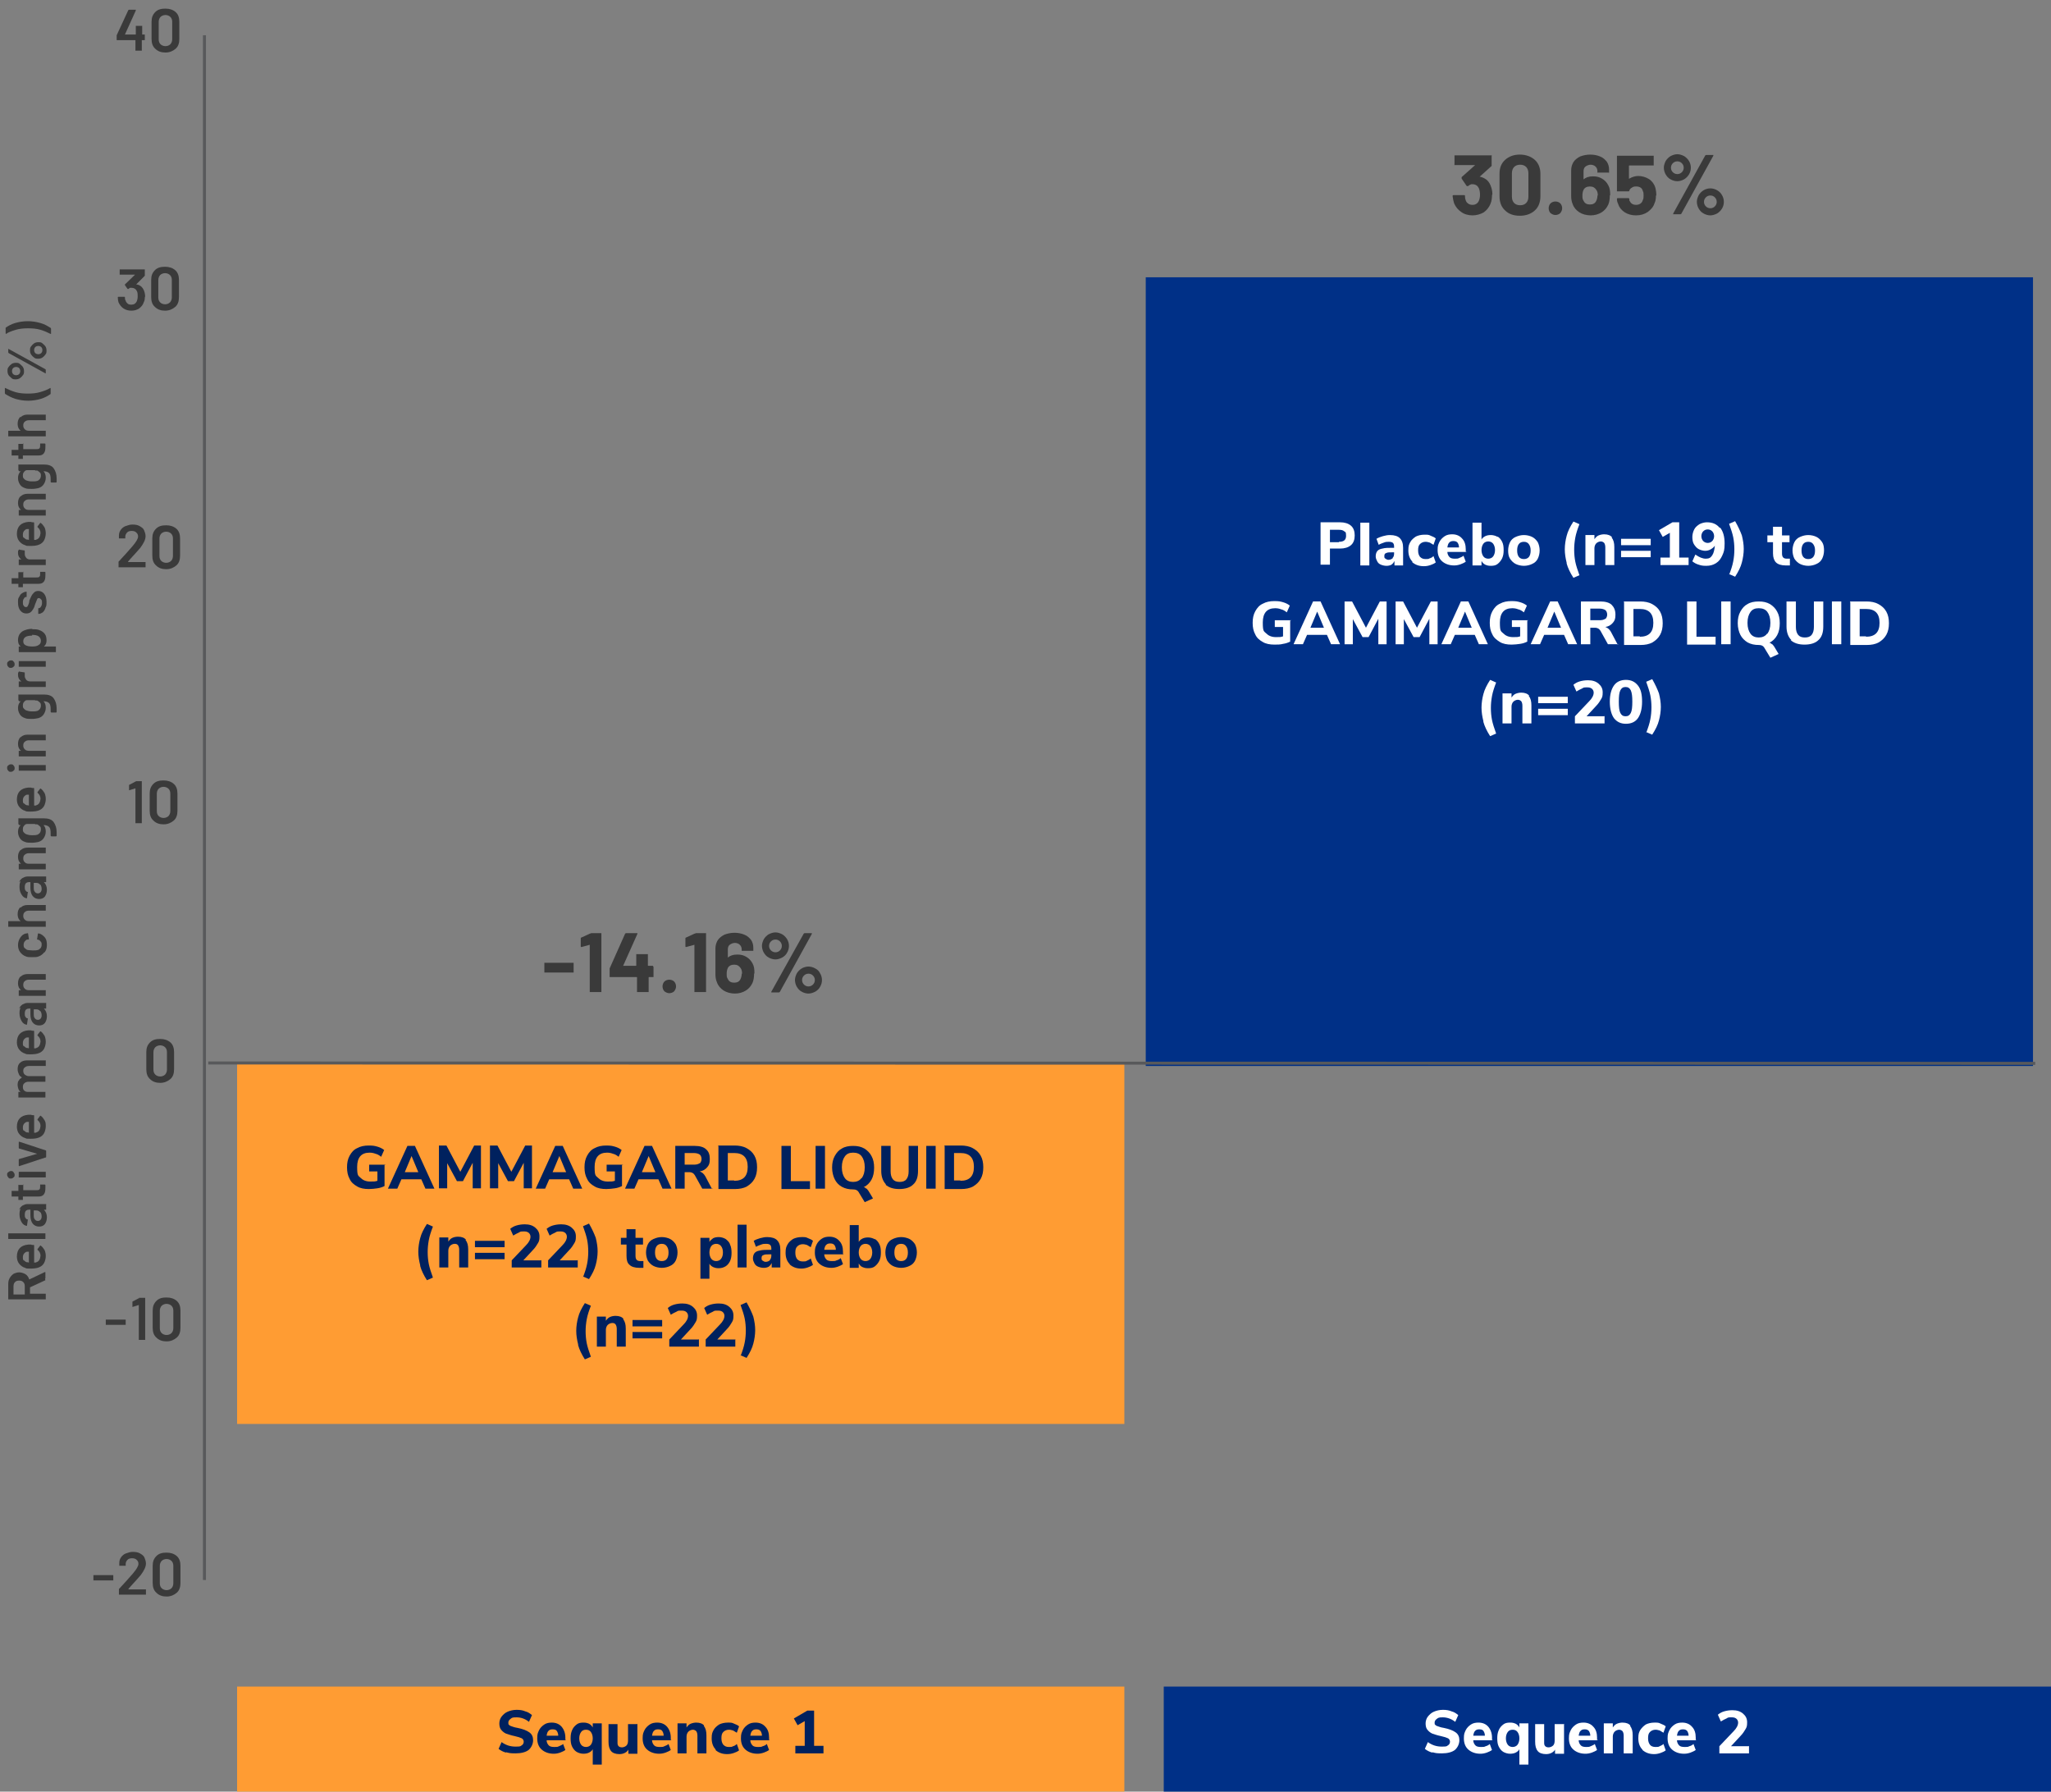 <?xml version="1.0" encoding="UTF-8"?><svg id="improved-grip-strength-chart" xmlns="http://www.w3.org/2000/svg" width="546.7" height="477.5" viewBox="0 0 546.7 477.5"><rect x="0" y="0" width="546.7" height="477.5" fill="#808080" stroke="none"/><defs><style>.cls-1{fill:#00215e;}.cls-2{fill:#fff;}.cls-3{fill:#3a3a3a;}.cls-4{fill:none;stroke:#58595b;stroke-width:.8px;}.cls-5{fill:#ff9c33;}.cls-5,.cls-6{fill-rule:evenodd;}.cls-6{fill:#003087;}.cls-7{isolation:isolate;}</style></defs><polygon class="cls-5" points="63.2 379.5 299.7 379.5 299.7 283.4 63.2 283.4 63.2 379.5"/><polygon class="cls-5" points="63.2 477.5 299.7 477.5 299.7 449.5 63.2 449.5 63.2 477.5"/><polygon class="cls-6" points="305.4 284.1 541.9 284.1 541.9 73.9 305.4 73.9 305.4 284.1"/><line id="Stroke-3" class="cls-4" x1="54.5" y1="9.4" x2="54.5" y2="421.1"/><g class="cls-7"><g class="cls-7"><path class="cls-3" d="m40,287.6c-.7-.6-1-1.5-1-2.6v-4.6c0-1.1.3-1.9,1-2.6s1.6-.9,2.7-.9,2,.3,2.7.9c.7.6,1,1.5,1,2.6v4.6c0,1.1-.3,2-1,2.6-.7.6-1.6,1-2.7,1s-2-.3-2.7-1Zm4-1.2c.3-.3.5-.8.5-1.3v-4.7c0-.6-.2-1-.5-1.3-.3-.3-.8-.5-1.3-.5s-1,.2-1.3.5-.5.8-.5,1.3v4.7c0,.6.2,1,.5,1.3.3.3.8.5,1.3.5s1-.2,1.3-.5Z"/></g></g><g class="cls-7"><g class="cls-7"><path class="cls-3" d="m28.2,353.1s0,0,0-.1v-1.2c0,0,0,0,0-.1,0,0,0,0,.1,0h5.1c0,0,0,0,.1,0,0,0,0,0,0,.1v1.2c0,0,0,.1,0,.1,0,0,0,0-.1,0h-5.1c0,0-.1,0-.1,0Z"/><path class="cls-3" d="m37,345.9h1.6c0,0,0,0,.1,0,0,0,0,0,0,.1v11c0,0,0,0,0,.1,0,0,0,0-.1,0h-1.5c0,0-.1,0-.1,0,0,0,0,0,0-.1v-9.2s0,0,0,0c0,0,0,0,0,0l-1.6.5s0,0,0,0,0,0-.1,0,0,0,0-.1v-1.1c0-.1,0-.2,0-.2l1.7-.9c0,0,.2,0,.2,0Z"/><path class="cls-3" d="m41.7,356.5c-.7-.6-1-1.5-1-2.6v-4.6c0-1.1.3-1.9,1-2.6s1.6-.9,2.7-.9,2,.3,2.7.9c.7.6,1,1.5,1,2.6v4.6c0,1.1-.3,2-1,2.6-.7.6-1.6,1-2.7,1s-2-.3-2.7-1Zm4-1.2c.3-.3.5-.8.5-1.3v-4.7c0-.6-.2-1-.5-1.3-.3-.3-.8-.5-1.3-.5s-1,.2-1.3.5-.5.8-.5,1.3v4.7c0,.6.2,1,.5,1.3.3.3.8.5,1.3.5s1-.2,1.3-.5Z"/></g></g><g class="cls-7"><g class="cls-7"><path class="cls-3" d="m24.9,421.2s0,0,0-.1v-1.2c0,0,0,0,0-.1,0,0,0,0,.1,0h5.1c0,0,0,0,.1,0,0,0,0,0,0,.1v1.2c0,0,0,.1,0,.1,0,0,0,0-.1,0h-5.1c0,0-.1,0-.1,0Z"/><path class="cls-3" d="m34.2,423.6s0,0,0,0h4.6c0,0,.1,0,.1,0,0,0,0,0,0,.1v1.2c0,0,0,0,0,.1,0,0,0,0-.1,0h-7c0,0-.1,0-.1,0,0,0,0,0,0-.1v-1.2c0,0,0-.2,0-.2.8-.9,1.8-1.9,2.9-3.2l.8-.9c1-1.2,1.5-2,1.5-2.6s-.2-.8-.5-1.1c-.3-.3-.7-.4-1.2-.4s-.9.1-1.2.4c-.3.3-.5.7-.5,1.1v.4c0,0,0,.1,0,.1,0,0,0,0-.1,0h-1.5c0,0,0,0-.1,0,0,0,0,0,0-.1v-.7c0-.6.2-1.1.5-1.5.3-.4.7-.8,1.3-1s1.1-.4,1.8-.4,1.4.1,1.9.4,1,.6,1.2,1.1.4,1,.4,1.6c0,.9-.5,1.9-1.4,3.1-.5.6-1.4,1.6-2.6,2.9l-.6.7s0,0,0,0Z"/><path class="cls-3" d="m41.7,424.5c-.7-.6-1-1.5-1-2.6v-4.6c0-1.1.3-1.9,1-2.6s1.6-.9,2.7-.9,2,.3,2.7.9c.7.6,1,1.5,1,2.6v4.6c0,1.1-.3,2-1,2.6-.7.6-1.6,1-2.7,1s-2-.3-2.7-1Zm4-1.2c.3-.3.5-.8.5-1.3v-4.7c0-.6-.2-1-.5-1.3-.3-.3-.8-.5-1.3-.5s-1,.2-1.3.5-.5.8-.5,1.3v4.7c0,.6.2,1,.5,1.3.3.3.8.5,1.3.5s1-.2,1.3-.5Z"/></g></g><g class="cls-7"><g class="cls-7"><path class="cls-3" d="m38.6,79c0,.6,0,1.1-.3,1.6-.2.7-.7,1.2-1.2,1.6-.6.4-1.3.6-2.1.6s-1.5-.2-2.1-.6c-.6-.4-1-1-1.3-1.6-.1-.3-.2-.8-.2-1.3,0-.1,0-.2.2-.2h1.5c.1,0,.2,0,.2.2,0,.3,0,.6.2.8,0,.3.3.6.5.8s.6.3,1,.3c.7,0,1.2-.3,1.5-1,.1-.3.2-.7.2-1.2s0-1-.2-1.4c-.3-.6-.8-.9-1.5-.9s-.4.1-.7.3c0,0,0,0-.1,0,0,0-.1,0-.2,0l-.7-1c0,0,0,0,0-.1,0,0,0-.1,0-.1l2.7-2.6s0,0,0,0,0,0,0,0h-4c0,0-.1,0-.1,0,0,0,0,0,0-.1v-1.2c0,0,0,0,0-.1,0,0,0,0,.1,0h6.5c0,0,0,0,.1,0,0,0,0,0,0,.1v1.4c0,0,0,.2,0,.2l-2.3,2.3s0,0,0,0c1,.1,1.7.7,2.1,1.7.2.5.3,1.1.3,1.8Z"/><path class="cls-3" d="m41.3,81.8c-.7-.6-1-1.5-1-2.6v-4.6c0-1.1.3-1.9,1-2.6s1.6-.9,2.7-.9,2,.3,2.7.9c.7.6,1,1.5,1,2.6v4.6c0,1.1-.3,2-1,2.6-.7.6-1.6,1-2.7,1s-2-.3-2.7-1Zm4-1.2c.3-.3.5-.8.5-1.3v-4.7c0-.6-.2-1-.5-1.3-.3-.3-.8-.5-1.3-.5s-1,.2-1.3.5-.5.8-.5,1.3v4.7c0,.6.2,1,.5,1.3.3.3.8.5,1.3.5s1-.2,1.3-.5Z"/></g></g><g class="cls-7"><g class="cls-7"><path class="cls-3" d="m38.6,9.2s0,0,0,.1v1.3c0,0,0,0,0,.1,0,0,0,0-.1,0h-.7c0,0,0,0,0,0v2.7c0,0,0,0,0,.1,0,0,0,0-.1,0h-1.5c0,0-.1,0-.1,0,0,0,0,0,0-.1v-2.7c0,0,0,0,0,0h-4.9c0,0-.1,0-.1,0,0,0,0,0,0-.1v-1c0,0,0-.1,0-.2l3.1-6.7c0,0,.1-.1.2-.1h1.6c0,0,.1,0,.2,0,0,0,0,0,0,.2l-2.9,6.4s0,0,0,0c0,0,0,0,0,0h2.9c0,0,0,0,0,0v-2.2c0,0,0,0,0-.1,0,0,0,0,.1,0h1.5c0,0,0,0,.1,0,0,0,0,0,0,.1v2.2c0,0,0,0,0,0h.7c0,0,0,0,.1,0Z"/><path class="cls-3" d="m41.4,13c-.7-.6-1-1.5-1-2.6v-4.6c0-1.1.3-1.9,1-2.6s1.6-.9,2.7-.9,2,.3,2.7.9c.7.6,1,1.5,1,2.6v4.6c0,1.1-.3,2-1,2.6-.7.6-1.6,1-2.7,1s-2-.3-2.7-1Zm4-1.2c.3-.3.5-.8.5-1.3v-4.7c0-.6-.2-1-.5-1.3-.3-.3-.8-.5-1.3-.5s-1,.2-1.3.5-.5.8-.5,1.3v4.7c0,.6.2,1,.5,1.3.3.3.8.5,1.3.5s1-.2,1.3-.5Z"/></g></g><g class="cls-7"><g class="cls-7"><path class="cls-3" d="m34.1,149.8s0,0,0,0h4.6c0,0,.1,0,.1,0,0,0,0,0,0,.1v1.2c0,0,0,0,0,.1,0,0,0,0-.1,0h-7c0,0-.1,0-.1,0,0,0,0,0,0-.1v-1.2c0,0,0-.2,0-.2.8-.9,1.8-1.9,2.9-3.2l.8-.9c1-1.2,1.5-2,1.5-2.6s-.2-.8-.5-1.1c-.3-.3-.7-.4-1.2-.4s-.9.1-1.2.4c-.3.3-.5.7-.5,1.1v.4c0,0,0,.1,0,.1,0,0,0,0-.1,0h-1.5c0,0,0,0-.1,0,0,0,0,0,0-.1v-.7c0-.6.2-1.1.5-1.5.3-.4.7-.8,1.3-1s1.1-.4,1.8-.4,1.4.1,1.9.4,1,.6,1.2,1.1.4,1,.4,1.6c0,.9-.5,1.9-1.4,3.1-.5.6-1.4,1.6-2.6,2.9l-.6.7s0,0,0,0Z"/><path class="cls-3" d="m41.6,150.7c-.7-.6-1-1.5-1-2.6v-4.6c0-1.1.3-1.9,1-2.6s1.6-.9,2.7-.9,2,.3,2.7.9c.7.6,1,1.5,1,2.6v4.6c0,1.1-.3,2-1,2.6-.7.6-1.6,1-2.7,1s-2-.3-2.7-1Zm4-1.2c.3-.3.5-.8.5-1.3v-4.7c0-.6-.2-1-.5-1.3-.3-.3-.8-.5-1.3-.5s-1,.2-1.3.5-.5.8-.5,1.3v4.7c0,.6.2,1,.5,1.3.3.3.8.5,1.3.5s1-.2,1.3-.5Z"/></g></g><g class="cls-7"><g class="cls-7"><path class="cls-3" d="m36.1,208.2h1.6c0,0,0,0,.1,0,0,0,0,0,0,.1v11c0,0,0,0,0,.1,0,0,0,0-.1,0h-1.5c0,0-.1,0-.1,0,0,0,0,0,0-.1v-9.2s0,0,0,0c0,0,0,0,0,0l-1.6.5s0,0,0,0,0,0-.1,0c0,0,0,0,0-.1v-1.1c0-.1,0-.2,0-.2l1.7-.9c0,0,.2,0,.2,0Z"/><path class="cls-3" d="m40.9,218.7c-.7-.6-1-1.5-1-2.6v-4.6c0-1.1.3-1.9,1-2.6s1.6-.9,2.7-.9,2,.3,2.7.9c.7.6,1,1.5,1,2.6v4.6c0,1.1-.3,2-1,2.6-.7.6-1.6,1-2.7,1s-2-.3-2.7-1Zm4-1.2c.3-.3.5-.8.5-1.3v-4.7c0-.6-.2-1-.5-1.3-.3-.3-.8-.5-1.3-.5s-1,.2-1.3.5c-.3.3-.5.8-.5,1.3v4.7c0,.6.2,1,.5,1.3.3.3.8.5,1.3.5s1-.2,1.3-.5Z"/></g></g><g class="cls-7"><g class="cls-7"><path class="cls-3" d="m145.1,259.2c0,0,0-.1,0-.2v-2.2c0,0,0-.1,0-.2,0,0,.1,0,.2,0h7.4c0,0,.1,0,.2,0,0,0,0,.1,0,.2v2.2c0,0,0,.1,0,.2,0,0-.1,0-.2,0h-7.4c0,0-.1,0-.2,0Z"/><path class="cls-3" d="m157.4,248.7h2.7c0,0,.1,0,.2,0,0,0,0,.1,0,.2v15.3c0,0,0,.1,0,.2,0,0-.1,0-.2,0h-2.7c0,0-.1,0-.2,0,0,0,0-.1,0-.2v-12.4s0,0,0,0c0,0,0,0,0,0l-2.2.6h0c-.1,0-.2,0-.2-.2v-2c0-.2,0-.3.1-.3l2.4-1.1c0,0,.2,0,.3,0Z"/><path class="cls-3" d="m174.2,257.7c0,0,0,.1,0,.2v2.3c0,0,0,.1,0,.2,0,0-.1,0-.2,0h-1c0,0-.1,0-.1.1v3.7c0,0,0,.1,0,.2,0,0-.1,0-.2,0h-2.7c0,0-.1,0-.2,0,0,0,0-.1,0-.2v-3.7c0,0,0-.1-.1-.1h-7c0,0-.1,0-.2,0,0,0,0-.1,0-.2v-1.8c0,0,0-.2,0-.3l4.1-9.2c0-.1.2-.2.3-.2h2.8c.1,0,.2,0,.2,0,0,0,0,.1,0,.2l-3.8,8.5s0,0,0,0,0,0,0,0h3.4c0,0,.1,0,.1-.1v-2.8c0,0,0-.1,0-.2,0,0,.1,0,.2,0h2.7c0,0,.1,0,.2,0,0,0,0,.1,0,.2v2.8c0,0,0,.1.1.1h1c0,0,.1,0,.2,0Z"/><path class="cls-3" d="m177.1,264.2c-.3-.3-.5-.8-.5-1.3s.2-1,.5-1.3c.3-.3.8-.5,1.3-.5s1,.2,1.3.5c.3.3.5.8.5,1.3s-.2.9-.5,1.3c-.3.3-.8.5-1.3.5s-.9-.2-1.3-.5Z"/><path class="cls-3" d="m185.3,248.7h2.7c0,0,.1,0,.2,0,0,0,0,.1,0,.2v15.3c0,0,0,.1,0,.2,0,0-.1,0-.2,0h-2.7c0,0-.1,0-.2,0,0,0,0-.1,0-.2v-12.4s0,0,0,0c0,0,0,0,0,0l-2.2.6h0c-.1,0-.2,0-.2-.2v-2c0-.2,0-.3.1-.3l2.4-1.1c0,0,.2,0,.3,0Z"/><path class="cls-3" d="m201,259.5c0,.9-.1,1.7-.4,2.4-.4.9-1,1.6-1.8,2.1s-1.8.8-2.9.8-2.2-.3-3-.8c-.8-.5-1.5-1.3-1.8-2.2-.3-.7-.4-1.4-.4-2.2v-6.8c0-.8.2-1.5.6-2.2.4-.6,1-1.1,1.8-1.5.8-.3,1.7-.5,2.7-.5s1.9.2,2.6.5c.8.3,1.3.8,1.8,1.4.4.6.6,1.3.6,2.1v.6c0,0,0,.1,0,.2,0,0-.1,0-.2,0h-2.7c0,0-.1,0-.2,0,0,0,0-.1,0-.2v-.2c0-.5-.2-.9-.5-1.2-.3-.3-.8-.5-1.3-.5s-1,.2-1.4.5c-.4.3-.5.8-.5,1.3v2.1s0,0,0,0,0,0,0,0c.6-.5,1.4-.8,2.5-.8s1.7.2,2.4.6c.7.4,1.3,1,1.7,1.8.4.7.5,1.5.5,2.6Zm-3.2,0c0-.6-.1-1.1-.4-1.5-.4-.6-.9-.9-1.7-.9s-1.4.3-1.7.9c-.2.4-.3.9-.3,1.5s0,1,.3,1.4c.3.7.9,1,1.7,1s1.4-.3,1.7-1c.2-.4.3-.9.3-1.4Z"/><path class="cls-3" d="m204.9,255.2c-.6-.3-1-.8-1.3-1.3s-.5-1.2-.5-1.8.2-1.2.5-1.8c.3-.5.8-1,1.3-1.3.6-.3,1.2-.5,1.8-.5s1.2.2,1.8.5c.5.3,1,.8,1.3,1.3.3.5.5,1.1.5,1.8s-.2,1.3-.5,1.8c-.3.6-.8,1-1.3,1.3-.6.3-1.2.5-1.8.5s-1.3-.2-1.8-.5Zm3-1.9c.3-.3.5-.7.5-1.2s-.2-.9-.5-1.2c-.3-.3-.7-.5-1.2-.5s-.9.2-1.2.5c-.3.3-.5.7-.5,1.2s.2.9.5,1.2c.3.3.7.5,1.2.5s.9-.2,1.2-.5Zm-2.3,11.2c0,0,0-.1,0-.2l8.6-15.4c0-.1.2-.2.3-.2h1.7c.1,0,.2,0,.2,0s0,.1,0,.2l-8.5,15.4c0,.1-.2.2-.3.2h-1.7c-.1,0-.2,0-.2,0Zm8.1-.2c-.6-.3-1-.8-1.3-1.3s-.5-1.2-.5-1.8.2-1.2.5-1.8c.3-.5.8-1,1.3-1.3s1.2-.5,1.8-.5,1.3.2,1.8.5c.6.3,1,.7,1.3,1.3.3.5.5,1.1.5,1.8s-.2,1.3-.5,1.8c-.3.6-.8,1-1.3,1.3-.6.3-1.2.5-1.8.5s-1.3-.2-1.8-.5Zm3-1.9c.3-.3.5-.7.5-1.2s-.2-.9-.5-1.2c-.3-.3-.7-.5-1.2-.5s-.9.2-1.2.5-.5.7-.5,1.2.2.9.5,1.2c.3.3.7.5,1.2.5s.9-.2,1.2-.5Z"/></g></g><g class="cls-7"><g class="cls-7"><path class="cls-3" d="m397.7,52c0,.8-.1,1.6-.4,2.3-.4,1-1,1.7-1.8,2.3-.9.5-1.9.8-3,.8s-2.2-.3-3-.9c-.9-.6-1.5-1.4-1.9-2.3-.2-.6-.3-1.2-.4-1.9,0-.2,0-.3.3-.3h2.7c.2,0,.3,0,.3.3,0,.5.1.9.2,1.1.1.4.4.7.7.9.3.2.7.3,1.1.3.8,0,1.4-.4,1.7-1.1.2-.5.3-1,.3-1.6s-.1-1.3-.3-1.7c-.3-.7-.9-1.1-1.7-1.1s-.3,0-.5.1c-.2,0-.4.2-.7.4,0,0-.1,0-.2,0,0,0-.2,0-.2-.1l-1.3-1.9s0,0,0-.2c0,0,0-.2,0-.2l3.6-3.2s0,0,0,0c0,0,0,0,0,0h-5.3c0,0-.1,0-.2,0s0-.1,0-.2v-2.2c0,0,0-.1,0-.2,0,0,.1,0,.2,0h9.5c0,0,.1,0,.2,0s0,.1,0,.2v2.5c0,.1,0,.2-.2.3l-3,2.7s0,0,0,0,0,0,.1,0c1.3.3,2.3,1,2.8,2.3.3.7.5,1.5.5,2.4Z"/><path class="cls-3" d="m401.2,56.1c-1-.9-1.5-2.2-1.5-3.8v-6c0-1.6.5-2.8,1.5-3.7s2.3-1.4,3.9-1.4,3,.5,4,1.4c1,.9,1.5,2.2,1.5,3.7v6c0,1.6-.5,2.9-1.5,3.8-1,.9-2.3,1.4-4,1.4s-3-.5-3.9-1.4Zm5.6-2c.4-.4.6-1,.6-1.7v-6.2c0-.7-.2-1.3-.6-1.7-.4-.4-.9-.6-1.6-.6s-1.2.2-1.6.6c-.4.4-.6,1-.6,1.7v6.2c0,.7.2,1.3.6,1.7.4.4.9.6,1.6.6s1.2-.2,1.6-.6Z"/><path class="cls-3" d="m413.3,56.8c-.3-.3-.5-.8-.5-1.3s.2-1,.5-1.3c.3-.3.8-.5,1.3-.5s1,.2,1.3.5c.3.3.5.8.5,1.3s-.2.9-.5,1.3c-.3.3-.8.5-1.3.5s-.9-.2-1.3-.5Z"/><path class="cls-3" d="m429.1,52.1c0,.9-.1,1.7-.4,2.4-.4.9-1,1.6-1.8,2.1-.8.5-1.8.8-2.9.8s-2.2-.3-3-.8c-.8-.5-1.5-1.3-1.8-2.2-.3-.7-.4-1.4-.4-2.2v-6.8c0-.8.2-1.5.6-2.2.4-.6,1-1.1,1.8-1.5.8-.3,1.7-.5,2.7-.5s1.9.2,2.6.5c.8.3,1.3.8,1.8,1.4.4.6.6,1.3.6,2.1v.6c0,0,0,.1,0,.2s-.1,0-.2,0h-2.7c0,0-.1,0-.2,0s0-.1,0-.2v-.2c0-.5-.2-.9-.5-1.2-.3-.3-.8-.5-1.3-.5s-1,.2-1.4.5-.5.8-.5,1.3v2.1s0,0,0,0,0,0,0,0c.6-.5,1.4-.8,2.5-.8s1.7.2,2.4.6c.7.4,1.3,1,1.7,1.8.4.7.5,1.5.5,2.6Zm-3.2,0c0-.6-.1-1.1-.4-1.5-.4-.6-.9-.9-1.7-.9s-1.4.3-1.7.9c-.2.4-.3.9-.3,1.5s0,1,.3,1.4c.3.7.9,1,1.7,1s1.4-.3,1.7-1c.2-.4.3-.9.3-1.4Z"/><path class="cls-3" d="m441.4,52.1c0,.8-.1,1.5-.4,2.1-.3,1-1,1.7-1.8,2.3-.9.6-1.9.9-3.1.9s-2.2-.3-3-.8-1.5-1.3-1.8-2.3c-.2-.4-.3-.8-.3-1.2h0c0-.2,0-.3.3-.3h2.7c.2,0,.2,0,.3.2,0,0,0,.2,0,.2s0,.1,0,.2c.2.4.4.7.7.9.3.2.7.3,1.1.3s.8-.1,1.1-.3.6-.5.7-1c.2-.3.2-.7.2-1.2s0-.8-.2-1.2c-.1-.4-.3-.7-.6-.9s-.7-.3-1.1-.3-.8,0-1.2.3c-.4.2-.6.5-.7.8,0,.2-.1.2-.3.2h-2.8c0,0-.1,0-.2,0,0,0,0-.1,0-.2v-9.1c0,0,0-.1,0-.2,0,0,.1,0,.2,0h9.4c0,0,.1,0,.2,0,0,0,0,.1,0,.2v2.2c0,0,0,.1,0,.2,0,0-.1,0-.2,0h-6.3c0,0-.1,0-.1.1v3.4c0,.1,0,.1.1,0,.7-.4,1.5-.7,2.4-.7s2,.3,2.8.8c.8.5,1.4,1.3,1.7,2.2.2.7.3,1.5.3,2.2Z"/><path class="cls-3" d="m445.3,47.8c-.6-.3-1-.8-1.3-1.3s-.5-1.2-.5-1.8.2-1.2.5-1.8c.3-.5.8-1,1.3-1.3.6-.3,1.2-.5,1.8-.5s1.2.2,1.8.5c.5.3,1,.8,1.3,1.3.3.5.5,1.1.5,1.8s-.2,1.3-.5,1.8-.8,1-1.3,1.3c-.6.3-1.2.5-1.8.5s-1.3-.2-1.8-.5Zm3-1.9c.3-.3.5-.7.5-1.2s-.2-.9-.5-1.2c-.3-.3-.7-.5-1.2-.5s-.9.2-1.2.5c-.3.3-.5.7-.5,1.2s.2.9.5,1.2c.3.3.7.5,1.2.5s.9-.2,1.2-.5Zm-2.3,11.2c0,0,0-.1,0-.2l8.5-15.4c0-.1.2-.2.3-.2h1.7c.1,0,.2,0,.2,0s0,.1,0,.2l-8.5,15.4c0,.1-.2.2-.3.2h-1.7c-.1,0-.2,0-.2,0Zm8.1-.2c-.6-.3-1-.8-1.3-1.3s-.5-1.2-.5-1.8.2-1.2.5-1.8c.3-.5.8-1,1.3-1.3s1.2-.5,1.8-.5,1.3.2,1.8.5,1,.7,1.3,1.3c.3.5.5,1.1.5,1.8s-.2,1.3-.5,1.8-.8,1-1.3,1.3c-.6.3-1.2.5-1.8.5s-1.3-.2-1.8-.5Zm3-1.9c.3-.3.5-.7.5-1.2s-.2-.9-.5-1.2c-.3-.3-.7-.5-1.2-.5s-.9.2-1.2.5c-.3.3-.5.7-.5,1.2s.2.9.5,1.2c.3.3.7.5,1.2.5s.9-.2,1.2-.5Z"/></g></g><line id="Stroke-6" class="cls-4" x1="55.5" y1="283.3" x2="542.5" y2="283.4"/><g class="cls-7"><g class="cls-7"><path class="cls-2" d="m352,139.2h5.2c1.2,0,2.2.3,2.9.9.7.6,1,1.5,1,2.6s-.3,2-1,2.6-1.7.9-2.9.9h-2.7v4.3h-2.5v-11.4Zm4.9,5.2c1.3,0,1.9-.5,1.9-1.6s-.2-1-.5-1.2c-.3-.3-.8-.4-1.4-.4h-2.4v3.3h2.4Z"/><path class="cls-2" d="m362.6,150.7v-11.4h2.4v11.4h-2.4Z"/><path class="cls-2" d="m373.1,143.4c.6.6.9,1.4.9,2.6v4.7h-2.3v-1.2c-.2.4-.4.7-.8,1-.4.2-.8.3-1.3.3s-1-.1-1.5-.3-.8-.5-1-.9-.4-.8-.4-1.3.1-1,.4-1.4.8-.6,1.4-.7c.7-.2,1.6-.2,2.7-.2h.4v-.3c0-.5-.1-.8-.3-1s-.6-.3-1.1-.3-.8,0-1.3.2-.9.3-1.4.6l-.6-1.6c.5-.3,1-.5,1.7-.7.7-.2,1.3-.3,1.9-.3,1.2,0,2.1.3,2.6.8Zm-1.9,5.3c.3-.3.4-.7.4-1.2v-.3h-.3c-.9,0-1.5,0-1.8.2-.4.1-.5.4-.5.8s0,.5.3.7.5.3.8.3c.5,0,.9-.2,1.2-.5Z"/><path class="cls-2" d="m376.5,149.7c-.7-.7-1.1-1.7-1.1-3s.2-1.6.5-2.2.9-1.1,1.5-1.5c.6-.3,1.4-.5,2.3-.5s1.1,0,1.7.3c.5.2,1,.4,1.3.7l-.6,1.7c-.3-.2-.7-.4-1-.6-.4-.1-.7-.2-1.1-.2-.6,0-1.1.2-1.5.6s-.5.9-.5,1.7.2,1.3.5,1.7c.4.4.8.6,1.5.6s.7,0,1.1-.2c.4-.1.7-.3,1-.6l.6,1.7c-.4.3-.8.5-1.4.7-.6.2-1.1.3-1.8.3-1.3,0-2.3-.4-3.1-1.1Z"/><path class="cls-2" d="m391,147.1h-5.2c0,.6.3,1.1.6,1.4s.8.4,1.4.4.8,0,1.2-.2.8-.3,1.1-.6l.6,1.6c-.4.3-.9.5-1.4.7-.6.2-1.1.3-1.7.3-1.3,0-2.4-.4-3.2-1.1-.8-.7-1.2-1.7-1.2-3s.2-1.5.5-2.2c.3-.6.8-1.1,1.4-1.5s1.3-.5,2-.5c1.1,0,2,.4,2.6,1.1.7.7,1,1.7,1,2.9v.6Zm-4.7-2.5c-.3.3-.4.7-.5,1.3h3.1c0-.6-.2-1-.4-1.3-.3-.3-.6-.4-1.1-.4s-.8.1-1.1.4Z"/><path class="cls-2" d="m399.2,143c.5.3.9.8,1.2,1.4.3.6.4,1.3.4,2.2s-.1,1.5-.4,2.2c-.3.6-.7,1.1-1.2,1.5-.5.4-1.1.5-1.8.5s-1-.1-1.5-.3c-.4-.2-.8-.6-1-1v1.2h-2.4v-11.4h2.4v4.5c.2-.4.6-.7,1-.9s.9-.3,1.5-.3,1.3.2,1.8.5Zm-1.2,5.3c.3-.4.5-1,.5-1.7s-.2-1.3-.5-1.7c-.3-.4-.8-.6-1.3-.6s-1,.2-1.3.6c-.3.4-.5,1-.5,1.7s.2,1.3.5,1.7c.3.4.8.6,1.3.6s1-.2,1.3-.6Z"/><path class="cls-2" d="m404,150.3c-.6-.3-1.1-.8-1.5-1.4s-.5-1.4-.5-2.2.2-1.6.5-2.2.8-1.1,1.5-1.4,1.4-.5,2.2-.5,1.6.2,2.2.5c.6.3,1.1.8,1.5,1.4.3.6.5,1.4.5,2.2s-.2,1.6-.5,2.2c-.3.6-.8,1.1-1.5,1.4-.6.3-1.4.5-2.2.5s-1.6-.2-2.2-.5Zm4-3.6c0-.8-.2-1.3-.5-1.7-.3-.4-.7-.6-1.3-.6-1.2,0-1.8.8-1.8,2.3s.6,2.3,1.8,2.3,1.8-.8,1.8-2.3Z"/><path class="cls-2" d="m417.6,150c-.3-1.2-.5-2.4-.5-3.6s.2-2.5.5-3.6c.3-1.2.9-2.4,1.8-3.8l1.6.7c-.5,1.3-.9,2.5-1.1,3.6s-.3,2.1-.3,3.2.1,2.2.3,3.2c.2,1,.6,2.2,1.1,3.6l-1.6.7c-.9-1.4-1.5-2.7-1.8-3.8Z"/><path class="cls-2" d="m429.6,143.3c.5.6.7,1.4.7,2.5v4.8h-2.4v-4.7c0-.5-.1-.9-.3-1.2-.2-.2-.5-.4-.9-.4s-.9.2-1.2.5c-.3.3-.5.8-.5,1.3v4.5h-2.4v-8h2.4v1.1c.3-.4.6-.8,1.1-1s1-.3,1.5-.3c1,0,1.7.3,2.1.8Z"/><path class="cls-2" d="m440,143.6v1.7h-7.9v-1.7h7.9Zm0,3.2v1.7h-7.9v-1.7h7.9Z"/><path class="cls-2" d="m447.6,148.6h2.5v2h-7.5v-2h2.5v-6.6l-1.9,1.1-1-1.8,3.6-2.1h1.8v9.4Z"/><path class="cls-2" d="m458.5,140.6c.8,1,1.2,2.4,1.2,4.2s-.2,2.3-.6,3.2c-.4.9-.9,1.6-1.7,2.1s-1.6.7-2.6.7-1.4-.1-2-.3c-.7-.2-1.2-.5-1.7-.9l.8-1.8c1,.7,1.9,1.1,2.8,1.1s1.3-.3,1.7-.9c.4-.6.6-1.5.7-2.6-.2.4-.6.7-1.1,1s-1,.4-1.5.4-1.3-.2-1.8-.5c-.5-.3-.9-.8-1.2-1.3s-.4-1.2-.4-1.9.2-1.4.5-2c.3-.6.8-1,1.4-1.4.6-.3,1.3-.5,2-.5,1.5,0,2.6.5,3.4,1.5Zm-2.1,3.6c.3-.3.5-.8.5-1.3s-.2-1-.5-1.3c-.3-.3-.7-.5-1.2-.5s-.9.2-1.2.5c-.3.3-.5.8-.5,1.3s.2,1,.5,1.3c.3.3.7.5,1.2.5s.9-.2,1.2-.5Z"/><path class="cls-2" d="m460.9,153.2c.5-1.3.9-2.5,1.1-3.6.2-1,.3-2.1.3-3.2s-.1-2.2-.3-3.2-.6-2.2-1.1-3.6l1.6-.7c.8,1.4,1.4,2.7,1.8,3.8.3,1.2.5,2.4.5,3.6s-.2,2.5-.5,3.6c-.3,1.2-.9,2.4-1.8,3.8l-1.6-.7Z"/><path class="cls-2" d="m477.1,148.9v1.8c-.4,0-.8,0-1.1,0-1.2,0-2.1-.3-2.6-.8s-.8-1.3-.8-2.4v-3h-1.5v-1.8h1.5v-2.3h2.4v2.3h2v1.8h-2v3c0,1,.4,1.4,1.3,1.4s.5,0,.8,0Z"/><path class="cls-2" d="m479.8,150.3c-.6-.3-1.1-.8-1.5-1.4-.3-.6-.5-1.4-.5-2.2s.2-1.6.5-2.2c.3-.6.8-1.1,1.5-1.4s1.4-.5,2.2-.5,1.6.2,2.2.5,1.1.8,1.5,1.4.5,1.4.5,2.2-.2,1.6-.5,2.2-.8,1.1-1.5,1.4c-.6.3-1.4.5-2.2.5s-1.6-.2-2.2-.5Zm4-3.6c0-.8-.2-1.3-.5-1.7-.3-.4-.7-.6-1.3-.6-1.2,0-1.8.8-1.8,2.3s.6,2.3,1.8,2.3,1.8-.8,1.8-2.3Z"/></g><g class="cls-7"><path class="cls-2" d="m343.9,165.4v5.6c-.6.3-1.2.5-1.9.6-.7.2-1.5.2-2.3.2-1.2,0-2.3-.2-3.1-.7-.9-.5-1.6-1.1-2-2-.5-.9-.7-1.9-.7-3.1s.2-2.2.7-3.1c.5-.9,1.1-1.6,2-2,.9-.5,1.9-.7,3.1-.7s1.6.1,2.3.3,1.3.5,1.8.9l-.8,1.8c-.5-.4-1-.7-1.5-.8-.5-.2-1-.3-1.6-.3-2.2,0-3.3,1.3-3.3,3.8s.3,2.3.9,2.9c.6.6,1.4,1,2.6,1s1.2,0,1.9-.2v-2.5h-2.2v-1.8h4.5Z"/><path class="cls-2" d="m354.8,171.7l-1.1-2.5h-5.3l-1.1,2.5h-2.5l5.2-11.4h2l5.2,11.4h-2.5Zm-5.6-4.4h3.7l-1.8-4.3-1.8,4.3Z"/><path class="cls-2" d="m367.6,160.3h2v11.4h-2.2v-6.8l-2.6,4.9h-1.6l-2.6-4.8v6.7h-2.2v-11.4h2l3.7,7,3.7-7Z"/><path class="cls-2" d="m381.2,160.3h2v11.4h-2.2v-6.8l-2.6,4.9h-1.6l-2.6-4.8v6.7h-2.2v-11.4h2l3.7,7,3.7-7Z"/><path class="cls-2" d="m394.2,171.7l-1.1-2.5h-5.3l-1.1,2.5h-2.5l5.2-11.4h2l5.2,11.4h-2.5Zm-5.6-4.4h3.7l-1.8-4.3-1.8,4.3Z"/><path class="cls-2" d="m407.1,165.4v5.6c-.6.3-1.2.5-1.9.6s-1.5.2-2.3.2c-1.2,0-2.3-.2-3.1-.7s-1.6-1.1-2-2c-.5-.9-.7-1.9-.7-3.1s.2-2.2.7-3.1c.5-.9,1.1-1.6,2-2,.9-.5,1.9-.7,3.1-.7s1.6.1,2.3.3,1.3.5,1.8.9l-.8,1.8c-.5-.4-1-.7-1.5-.8-.5-.2-1-.3-1.6-.3-2.2,0-3.3,1.3-3.3,3.8s.3,2.3.9,2.9c.6.6,1.4,1,2.6,1s1.2,0,1.9-.2v-2.5h-2.2v-1.8h4.5Z"/><path class="cls-2" d="m418,171.7l-1.1-2.5h-5.3l-1.1,2.5h-2.5l5.2-11.4h2l5.2,11.4h-2.5Zm-5.6-4.4h3.7l-1.8-4.3-1.8,4.3Z"/><path class="cls-2" d="m431.4,171.7h-2.8l-2-3.6c-.2-.3-.4-.5-.6-.6-.2-.1-.5-.2-.9-.2h-1.2v4.4h-2.5v-11.4h5.2c1.3,0,2.4.3,3,.9s1,1.4,1,2.6-.2,1.6-.7,2.2c-.5.6-1.2,1-2,1.1.6.2,1.1.6,1.5,1.3l1.8,3.4Zm-3.5-6.7c.3-.3.5-.7.5-1.2s-.2-1-.5-1.2c-.3-.2-.8-.4-1.6-.4h-2.4v3.1h2.4c.7,0,1.2-.1,1.6-.4Z"/><path class="cls-2" d="m432.8,160.3h4.4c1.2,0,2.3.2,3.2.7.9.5,1.6,1.1,2.1,2,.5.9.7,1.9.7,3.1s-.2,2.2-.7,3.1c-.5.9-1.2,1.5-2,2-.9.5-2,.7-3.2.7h-4.4v-11.4Zm4.3,9.4c2.4,0,3.6-1.2,3.6-3.7s-1.2-3.7-3.6-3.7h-1.7v7.3h1.7Z"/><path class="cls-2" d="m449.7,171.7v-11.4h2.5v9.4h5.1v2.1h-7.6Z"/><path class="cls-2" d="m458.8,171.7v-11.4h2.5v11.4h-2.5Z"/><path class="cls-2" d="m472.3,171.6c.2.2.4.4.6.7l1.2,2-2.2,1-1.7-2.8c-.3-.4-.7-.6-1.4-.6-1.1,0-2.1-.2-3-.7-.8-.5-1.5-1.2-1.9-2s-.7-1.9-.7-3.1.2-2.2.7-3.1c.5-.9,1.1-1.6,1.9-2,.8-.5,1.8-.7,3-.7s2.1.2,3,.7c.8.5,1.5,1.2,1.9,2,.5.9.7,1.9.7,3.1s-.2,2.3-.7,3.2c-.5.9-1.2,1.6-2.1,2,.3,0,.5.2.7.4Zm-1.2-2.7c.5-.7.8-1.6.8-2.9s-.3-2.2-.8-2.9-1.3-1-2.3-1-1.7.3-2.2,1c-.5.7-.8,1.6-.8,2.9s.3,2.2.8,2.9c.5.7,1.3,1,2.2,1s1.7-.3,2.2-1Z"/><path class="cls-2" d="m477.5,170.6c-.8-.8-1.3-2-1.3-3.6v-6.7h2.5v6.8c0,.9.2,1.6.6,2.1.4.5,1,.7,1.8.7s1.4-.2,1.8-.7.6-1.2.6-2.1v-6.8h2.5v6.7c0,1.6-.4,2.8-1.3,3.6-.8.8-2.1,1.2-3.7,1.2s-2.8-.4-3.7-1.2Z"/><path class="cls-2" d="m488.3,171.7v-11.4h2.5v11.4h-2.5Z"/><path class="cls-2" d="m493.1,160.3h4.4c1.2,0,2.3.2,3.2.7.9.5,1.6,1.1,2.1,2s.7,1.9.7,3.1-.2,2.2-.7,3.1-1.2,1.5-2,2c-.9.5-2,.7-3.2.7h-4.4v-11.4Zm4.3,9.4c2.4,0,3.6-1.2,3.6-3.7s-1.2-3.7-3.6-3.7h-1.7v7.3h1.7Z"/></g><g class="cls-7"><path class="cls-2" d="m395.4,192.2c-.3-1.2-.5-2.4-.5-3.6s.2-2.5.5-3.6c.3-1.2.9-2.4,1.8-3.8l1.6.7c-.5,1.3-.9,2.5-1.1,3.6s-.3,2.1-.3,3.2.1,2.2.3,3.2c.2,1,.6,2.2,1.1,3.6l-1.6.7c-.9-1.4-1.5-2.7-1.8-3.8Z"/><path class="cls-2" d="m407.5,185.5c.5.6.7,1.4.7,2.5v4.8h-2.4v-4.7c0-.5-.1-.9-.3-1.2-.2-.2-.5-.4-.9-.4s-.9.2-1.2.5c-.3.3-.5.8-.5,1.3v4.5h-2.4v-8h2.4v1.1c.3-.4.6-.8,1.1-1s1-.3,1.5-.3c1,0,1.7.3,2.1.8Z"/><path class="cls-2" d="m417.9,185.7v1.7h-7.9v-1.7h7.9Zm0,3.2v1.7h-7.9v-1.7h7.9Z"/><path class="cls-2" d="m427.7,190.8v2h-7.9v-1.9l3.8-4c.8-.8,1.2-1.6,1.2-2.3s-.5-1.4-1.6-1.4-1,0-1.5.3c-.5.2-1,.5-1.5.8l-.8-1.8c.5-.4,1-.7,1.7-.9.7-.2,1.4-.3,2.2-.3,1.2,0,2.1.3,2.8.9s1.1,1.3,1.1,2.3-.1,1.3-.4,1.8-.7,1.2-1.4,1.9l-2.5,2.7h4.7Z"/><path class="cls-2" d="m430.2,191.4c-.7-1-1.1-2.5-1.1-4.4s.4-3.3,1.1-4.3c.7-1,1.8-1.5,3.2-1.5s2.4.5,3.2,1.5,1.1,2.4,1.1,4.3-.4,3.4-1.1,4.4c-.7,1-1.8,1.5-3.2,1.5s-2.4-.5-3.2-1.5Zm4.5-1.4c.3-.6.4-1.6.4-3s-.1-2.3-.4-3c-.3-.6-.7-.9-1.4-.9s-1.1.3-1.4.9c-.3.6-.4,1.6-.4,3s.1,2.4.4,3c.3.6.7.9,1.4.9s1.1-.3,1.4-.9Z"/><path class="cls-2" d="m438.8,195.3c.5-1.3.9-2.5,1.1-3.6.2-1,.3-2.1.3-3.2s-.1-2.2-.3-3.2-.6-2.2-1.1-3.6l1.6-.7c.8,1.4,1.4,2.7,1.8,3.8.3,1.2.5,2.4.5,3.6s-.2,2.5-.5,3.6c-.3,1.2-.9,2.4-1.8,3.8l-1.6-.7Z"/></g></g><g class="cls-7"><g class="cls-7"><path class="cls-1" d="m102.5,310.5v5.6c-.6.3-1.2.5-1.9.6s-1.5.2-2.3.2c-1.2,0-2.3-.2-3.1-.7-.9-.5-1.6-1.1-2-2-.5-.9-.7-1.9-.7-3.1s.2-2.2.7-3.1c.5-.9,1.1-1.6,2-2,.9-.5,1.9-.7,3.1-.7s1.6.1,2.3.3c.7.2,1.3.5,1.8.9l-.8,1.8c-.5-.4-1-.7-1.5-.8-.5-.2-1-.3-1.6-.3-2.2,0-3.3,1.3-3.3,3.8s.3,2.3.9,2.9c.6.6,1.4,1,2.6,1s1.2,0,1.9-.2v-2.5h-2.2v-1.8h4.5Z"/><path class="cls-1" d="m113.4,316.8l-1.1-2.5h-5.3l-1.1,2.5h-2.5l5.2-11.4h2l5.2,11.4h-2.5Zm-5.6-4.4h3.7l-1.8-4.3-1.8,4.3Z"/><path class="cls-1" d="m126.2,305.3h2v11.4h-2.2v-6.8l-2.6,4.9h-1.6l-2.6-4.8v6.7h-2.2v-11.4h2l3.7,7,3.7-7Z"/><path class="cls-1" d="m139.8,305.3h2v11.4h-2.2v-6.8l-2.6,4.9h-1.6l-2.6-4.8v6.7h-2.2v-11.4h2l3.7,7,3.7-7Z"/><path class="cls-1" d="m152.8,316.8l-1.1-2.5h-5.3l-1.1,2.5h-2.5l5.2-11.4h2l5.2,11.4h-2.5Zm-5.6-4.4h3.7l-1.8-4.3-1.8,4.3Z"/><path class="cls-1" d="m165.8,310.5v5.6c-.6.3-1.2.5-1.9.6s-1.5.2-2.3.2c-1.2,0-2.3-.2-3.1-.7-.9-.5-1.6-1.1-2-2-.5-.9-.7-1.9-.7-3.1s.2-2.2.7-3.1c.5-.9,1.1-1.6,2-2,.9-.5,1.9-.7,3.1-.7s1.6.1,2.3.3c.7.2,1.3.5,1.8.9l-.8,1.8c-.5-.4-1-.7-1.5-.8-.5-.2-1-.3-1.6-.3-2.2,0-3.3,1.3-3.3,3.8s.3,2.3.9,2.9c.6.6,1.4,1,2.6,1s1.2,0,1.9-.2v-2.5h-2.2v-1.8h4.5Z"/><path class="cls-1" d="m176.6,316.8l-1.1-2.5h-5.3l-1.1,2.5h-2.5l5.2-11.4h2l5.2,11.4h-2.5Zm-5.6-4.4h3.7l-1.8-4.3-1.8,4.3Z"/><path class="cls-1" d="m190,316.8h-2.8l-2-3.6c-.2-.3-.4-.5-.6-.6-.2-.1-.5-.2-.9-.2h-1.2v4.4h-2.5v-11.4h5.2c1.3,0,2.4.3,3,.9.7.6,1,1.4,1,2.6s-.2,1.6-.7,2.2c-.5.6-1.2,1-2,1.1.6.2,1.1.6,1.5,1.3l1.8,3.4Zm-3.5-6.7c.3-.3.5-.7.5-1.2s-.2-1-.5-1.2c-.3-.2-.8-.4-1.6-.4h-2.4v3.1h2.4c.7,0,1.2-.1,1.6-.4Z"/><path class="cls-1" d="m191.4,305.3h4.4c1.2,0,2.3.2,3.2.7.9.5,1.6,1.1,2.1,2,.5.9.7,1.9.7,3.1s-.2,2.2-.7,3.1c-.5.9-1.2,1.5-2,2-.9.5-2,.7-3.2.7h-4.4v-11.4Zm4.3,9.4c2.4,0,3.6-1.2,3.6-3.7s-1.2-3.7-3.6-3.7h-1.7v7.3h1.7Z"/><path class="cls-1" d="m208.3,316.8v-11.4h2.5v9.4h5.1v2.1h-7.6Z"/><path class="cls-1" d="m217.4,316.8v-11.4h2.5v11.4h-2.5Z"/><path class="cls-1" d="m230.9,316.7c.2.2.4.4.6.7l1.2,2-2.2,1-1.7-2.8c-.3-.4-.7-.6-1.4-.6-1.1,0-2.1-.2-3-.7s-1.5-1.2-1.9-2-.7-1.9-.7-3.1.2-2.2.7-3.1c.5-.9,1.1-1.6,1.9-2,.8-.5,1.8-.7,3-.7s2.1.2,3,.7c.8.5,1.5,1.2,1.9,2,.5.9.7,1.9.7,3.1s-.2,2.3-.7,3.2c-.5.9-1.2,1.6-2.1,2,.3,0,.5.2.7.4Zm-1.2-2.7c.5-.7.8-1.6.8-2.9s-.3-2.2-.8-2.9c-.5-.7-1.3-1-2.3-1s-1.7.3-2.2,1-.8,1.6-.8,2.9.3,2.2.8,2.9c.5.7,1.3,1,2.2,1s1.7-.3,2.2-1Z"/><path class="cls-1" d="m236.2,315.7c-.8-.8-1.3-2-1.3-3.6v-6.7h2.5v6.8c0,.9.2,1.6.6,2.1.4.5,1,.7,1.8.7s1.4-.2,1.8-.7c.4-.5.6-1.2.6-2.1v-6.8h2.5v6.7c0,1.6-.4,2.8-1.3,3.6-.8.8-2.1,1.2-3.7,1.2s-2.8-.4-3.7-1.2Z"/><path class="cls-1" d="m246.9,316.8v-11.4h2.5v11.4h-2.5Z"/><path class="cls-1" d="m251.7,305.3h4.4c1.2,0,2.3.2,3.2.7.9.5,1.6,1.1,2.1,2,.5.9.7,1.9.7,3.1s-.2,2.2-.7,3.1c-.5.9-1.2,1.5-2,2-.9.5-2,.7-3.2.7h-4.4v-11.4Zm4.3,9.4c2.4,0,3.6-1.2,3.6-3.7s-1.2-3.7-3.6-3.7h-1.7v7.3h1.7Z"/></g><g class="cls-7"><path class="cls-1" d="m112,337.2c-.3-1.2-.5-2.4-.5-3.6s.2-2.5.5-3.6c.3-1.2.9-2.4,1.8-3.8l1.6.7c-.5,1.3-.9,2.5-1.1,3.6s-.3,2.1-.3,3.2.1,2.2.3,3.2c.2,1,.6,2.2,1.1,3.6l-1.6.7c-.9-1.4-1.5-2.7-1.8-3.8Z"/><path class="cls-1" d="m124.1,330.5c.5.6.7,1.4.7,2.5v4.8h-2.4v-4.7c0-.5-.1-.9-.3-1.2s-.5-.4-.9-.4-.9.2-1.2.5c-.3.3-.5.8-.5,1.3v4.5h-2.4v-8h2.4v1.1c.3-.4.6-.8,1.1-1,.4-.2,1-.3,1.5-.3,1,0,1.7.3,2.1.8Z"/><path class="cls-1" d="m134.5,330.7v1.7h-7.9v-1.7h7.9Zm0,3.2v1.7h-7.9v-1.7h7.9Z"/><path class="cls-1" d="m144.3,335.8v2h-7.9v-1.9l3.8-4c.8-.8,1.2-1.6,1.2-2.3s-.5-1.4-1.6-1.4-1,0-1.5.3c-.5.2-1,.5-1.5.8l-.8-1.8c.5-.4,1-.7,1.7-.9.7-.2,1.4-.3,2.2-.3,1.2,0,2.1.3,2.8.9.7.6,1.1,1.3,1.1,2.3s-.1,1.3-.4,1.8-.7,1.2-1.4,1.9l-2.5,2.7h4.7Z"/><path class="cls-1" d="m154,335.8v2h-7.9v-1.9l3.8-4c.8-.8,1.2-1.6,1.2-2.3s-.5-1.4-1.6-1.4-1,0-1.5.3c-.5.2-1,.5-1.5.8l-.8-1.8c.5-.4,1-.7,1.7-.9.7-.2,1.4-.3,2.2-.3,1.2,0,2.1.3,2.8.9.7.6,1.1,1.3,1.1,2.3s-.1,1.3-.4,1.8-.7,1.2-1.4,1.9l-2.5,2.7h4.7Z"/><path class="cls-1" d="m155.4,340.4c.5-1.3.9-2.5,1.1-3.6.2-1,.3-2.1.3-3.2s-.1-2.2-.3-3.2-.6-2.2-1.1-3.6l1.6-.7c.8,1.4,1.4,2.7,1.8,3.8.3,1.2.5,2.4.5,3.6s-.2,2.5-.5,3.6c-.3,1.2-.9,2.4-1.8,3.8l-1.6-.7Z"/><path class="cls-1" d="m171.5,336.1v1.8c-.4,0-.8,0-1.1,0-1.2,0-2.1-.3-2.6-.8-.6-.5-.8-1.3-.8-2.4v-3h-1.5v-1.8h1.5v-2.3h2.4v2.3h2v1.8h-2v3c0,1,.4,1.4,1.3,1.4s.5,0,.8,0Z"/><path class="cls-1" d="m174.2,337.4c-.6-.3-1.1-.8-1.5-1.4-.3-.6-.5-1.4-.5-2.2s.2-1.6.5-2.2c.3-.6.8-1.1,1.5-1.4s1.4-.5,2.2-.5,1.6.2,2.2.5c.6.3,1.1.8,1.5,1.4.3.6.5,1.4.5,2.2s-.2,1.6-.5,2.2c-.3.6-.8,1.1-1.5,1.4-.6.3-1.4.5-2.2.5s-1.6-.2-2.2-.5Zm4-3.6c0-.8-.2-1.3-.5-1.7-.3-.4-.7-.6-1.3-.6-1.2,0-1.8.8-1.8,2.3s.6,2.3,1.8,2.3,1.8-.8,1.8-2.3Z"/><path class="cls-1" d="m193.4,330.2c.5.4,1,.8,1.2,1.5.3.6.4,1.4.4,2.2s-.1,1.5-.4,2.2c-.3.6-.7,1.1-1.2,1.4-.5.3-1.1.5-1.8.5s-1-.1-1.5-.3c-.4-.2-.8-.5-1-.9v4h-2.4v-10.9h2.4v1.1c.2-.4.6-.7,1-1,.4-.2.9-.3,1.5-.3s1.3.2,1.8.5Zm-1.2,5.3c.3-.4.5-.9.5-1.7s-.2-1.3-.5-1.7c-.3-.4-.8-.6-1.3-.6s-1,.2-1.3.6c-.3.4-.5,1-.5,1.7s.2,1.3.5,1.7c.3.4.8.6,1.3.6s1-.2,1.3-.6Z"/><path class="cls-1" d="m196.6,337.8v-11.4h2.4v11.4h-2.4Z"/><path class="cls-1" d="m207.1,330.5c.6.6.9,1.4.9,2.6v4.7h-2.3v-1.2c-.2.4-.4.7-.8,1-.4.2-.8.3-1.3.3s-1-.1-1.5-.3-.8-.5-1-.9-.4-.8-.4-1.3.1-1,.4-1.4.8-.6,1.4-.7c.7-.2,1.6-.2,2.7-.2h.4v-.3c0-.5-.1-.8-.3-1s-.6-.3-1.1-.3-.8,0-1.3.2-.9.3-1.4.6l-.6-1.6c.5-.3,1-.5,1.7-.7.7-.2,1.3-.3,1.9-.3,1.2,0,2.1.3,2.6.8Zm-1.9,5.3c.3-.3.4-.7.4-1.2v-.3h-.3c-.9,0-1.5,0-1.8.2-.4.1-.5.4-.5.8s0,.5.3.7.5.3.8.3c.5,0,.9-.2,1.2-.5Z"/><path class="cls-1" d="m210.5,336.9c-.7-.7-1.1-1.7-1.1-3s.2-1.6.5-2.2.9-1.1,1.5-1.5c.6-.3,1.4-.5,2.3-.5s1.1,0,1.7.3c.5.2,1,.4,1.3.7l-.6,1.7c-.3-.2-.7-.4-1-.6-.4-.1-.7-.2-1.1-.2-.6,0-1.1.2-1.5.6-.4.4-.5.9-.5,1.7s.2,1.3.5,1.7c.4.4.8.6,1.5.6s.7,0,1.1-.2.7-.3,1-.6l.6,1.7c-.4.3-.8.5-1.4.7-.6.2-1.1.3-1.7.3-1.3,0-2.3-.4-3.1-1.1Z"/><path class="cls-1" d="m224.9,334.3h-5.2c0,.6.3,1.1.6,1.4.3.3.8.4,1.5.4s.8,0,1.2-.2c.4-.1.8-.3,1.1-.6l.6,1.6c-.4.3-.9.5-1.4.7-.6.2-1.1.3-1.7.3-1.3,0-2.4-.4-3.2-1.1-.8-.7-1.2-1.7-1.2-3s.2-1.5.5-2.2c.3-.6.8-1.1,1.4-1.5.6-.4,1.3-.5,2-.5,1.1,0,2,.4,2.6,1.1.7.7,1,1.7,1,2.9v.6Zm-4.7-2.5c-.3.3-.4.7-.5,1.3h3.1c0-.6-.2-1-.4-1.3-.3-.3-.6-.4-1.1-.4s-.8.1-1.1.4Z"/><path class="cls-1" d="m233.2,330.2c.5.3.9.8,1.2,1.4.3.6.4,1.3.4,2.2s-.1,1.5-.4,2.2c-.3.6-.7,1.1-1.2,1.5-.5.4-1.1.5-1.8.5s-1-.1-1.5-.3-.8-.6-1-1v1.2h-2.4v-11.4h2.4v4.5c.2-.4.6-.7,1-.9s.9-.3,1.5-.3,1.3.2,1.8.5Zm-1.2,5.3c.3-.4.5-1,.5-1.7s-.2-1.3-.5-1.7c-.3-.4-.8-.6-1.3-.6s-1,.2-1.3.6c-.3.4-.5,1-.5,1.7s.2,1.3.5,1.7c.3.4.8.6,1.3.6s1-.2,1.3-.6Z"/><path class="cls-1" d="m238,337.4c-.6-.3-1.1-.8-1.5-1.4-.3-.6-.5-1.4-.5-2.2s.2-1.6.5-2.2c.3-.6.8-1.1,1.5-1.4s1.4-.5,2.2-.5,1.6.2,2.2.5c.6.3,1.1.8,1.5,1.4.3.6.5,1.4.5,2.2s-.2,1.6-.5,2.2c-.3.6-.8,1.1-1.5,1.4-.6.3-1.4.5-2.2.5s-1.6-.2-2.2-.5Zm4-3.6c0-.8-.2-1.3-.5-1.7-.3-.4-.7-.6-1.3-.6-1.2,0-1.8.8-1.8,2.3s.6,2.3,1.8,2.3,1.8-.8,1.8-2.3Z"/></g><g class="cls-7"><path class="cls-1" d="m154.1,358.3c-.3-1.2-.5-2.4-.5-3.6s.2-2.5.5-3.6c.3-1.2.9-2.4,1.8-3.8l1.6.7c-.5,1.3-.9,2.5-1.1,3.6s-.3,2.1-.3,3.2.1,2.2.3,3.2c.2,1,.6,2.2,1.1,3.6l-1.6.7c-.9-1.4-1.5-2.7-1.8-3.8Z"/><path class="cls-1" d="m166.1,351.6c.5.6.7,1.4.7,2.5v4.8h-2.4v-4.7c0-.5-.1-.9-.3-1.2s-.5-.4-.9-.4-.9.2-1.2.5c-.3.3-.5.8-.5,1.3v4.5h-2.4v-8h2.4v1.1c.3-.4.6-.8,1.1-1,.4-.2,1-.3,1.5-.3,1,0,1.7.3,2.1.8Z"/><path class="cls-1" d="m176.5,351.8v1.7h-7.9v-1.7h7.9Zm0,3.2v1.7h-7.9v-1.7h7.9Z"/><path class="cls-1" d="m186.3,356.9v2h-7.9v-1.9l3.8-4c.8-.8,1.2-1.6,1.2-2.3s-.5-1.4-1.6-1.4-1,0-1.5.3c-.5.2-1,.5-1.5.8l-.8-1.8c.5-.4,1-.7,1.7-.9.7-.2,1.4-.3,2.2-.3,1.2,0,2.1.3,2.8.9.7.6,1.1,1.3,1.1,2.3s-.1,1.3-.4,1.8-.7,1.2-1.4,1.9l-2.5,2.7h4.7Z"/><path class="cls-1" d="m196,356.9v2h-7.9v-1.9l3.8-4c.8-.8,1.2-1.6,1.2-2.3s-.5-1.4-1.6-1.4-1,0-1.5.3c-.5.2-1,.5-1.5.8l-.8-1.8c.5-.4,1-.7,1.7-.9.7-.2,1.4-.3,2.2-.3,1.2,0,2.1.3,2.8.9.7.6,1.1,1.3,1.1,2.3s-.1,1.3-.4,1.8-.7,1.2-1.4,1.9l-2.5,2.7h4.7Z"/><path class="cls-1" d="m197.4,361.4c.5-1.3.9-2.5,1.1-3.6.2-1,.3-2.1.3-3.2s-.1-2.2-.3-3.2-.6-2.2-1.1-3.6l1.6-.7c.8,1.4,1.4,2.7,1.8,3.8.3,1.2.5,2.4.5,3.6s-.2,2.5-.5,3.6c-.3,1.2-.9,2.4-1.8,3.8l-1.6-.7Z"/></g></g><g class="cls-7"><g class="cls-7"><path class="cls-1" d="m134.9,467.1c-.8-.2-1.5-.6-2-1l.8-1.8c1.1.8,2.3,1.2,3.7,1.2s1.3-.1,1.6-.3c.4-.2.6-.6.6-1s-.2-.7-.5-.9c-.4-.2-1-.4-1.9-.6-1-.2-1.8-.5-2.4-.7-.6-.3-1-.7-1.3-1.1s-.4-1-.4-1.6.2-1.3.6-1.8c.4-.5.9-1,1.6-1.3.7-.3,1.5-.5,2.4-.5s1.6.1,2.3.4c.8.2,1.3.6,1.8,1l-.8,1.8c-1-.8-2.1-1.2-3.3-1.2s-1.2.1-1.6.4-.6.6-.6,1,0,.5.2.6c.1.2.4.3.7.4s.8.3,1.5.4c1.5.3,2.5.7,3.2,1.2s1,1.2,1,2.1-.4,1.9-1.2,2.6c-.8.6-2,.9-3.5.9s-1.7-.1-2.5-.3Z"/><path class="cls-1" d="m150.9,463.8h-5.2c0,.6.3,1.1.6,1.4s.8.4,1.5.4.8,0,1.2-.2.8-.3,1.1-.6l.6,1.6c-.4.3-.9.5-1.4.7-.6.2-1.1.3-1.7.3-1.3,0-2.4-.4-3.2-1.1-.8-.7-1.2-1.7-1.2-3s.2-1.5.5-2.2c.3-.6.8-1.1,1.4-1.5s1.3-.5,2-.5c1.1,0,2,.4,2.6,1.1s1,1.7,1,2.9v.6Zm-4.7-2.5c-.3.3-.4.7-.5,1.3h3.1c0-.6-.2-1-.4-1.3s-.6-.4-1.1-.4-.8.1-1.1.4Z"/><path class="cls-1" d="m160.4,459.4v10.9h-2.4v-4.1c-.2.4-.6.7-1,.9-.4.2-.9.3-1.5.3s-1.3-.2-1.8-.5c-.5-.3-.9-.8-1.2-1.4-.3-.6-.4-1.3-.4-2.2s.1-1.5.4-2.2.7-1.1,1.2-1.5c.5-.4,1.1-.5,1.8-.5s1,.1,1.5.3c.4.2.8.6,1,1v-1.1h2.4Zm-2.9,5.6c.3-.4.5-1,.5-1.7s-.2-1.3-.5-1.7c-.3-.4-.7-.6-1.3-.6s-1,.2-1.3.6c-.3.4-.5,1-.5,1.7s.2,1.3.5,1.7c.3.4.8.6,1.3.6s1-.2,1.3-.6Z"/><path class="cls-1" d="m169.9,459.4v8h-2.4v-1.1c-.2.4-.6.7-1,.9-.4.2-.9.3-1.4.3-1,0-1.8-.3-2.2-.8-.5-.6-.7-1.4-.7-2.5v-4.7h2.4v4.8c0,.5,0,.8.3,1.1.2.2.5.3.9.3s.9-.2,1.2-.5c.3-.3.4-.8.4-1.3v-4.4h2.4Z"/><path class="cls-1" d="m179,463.8h-5.2c0,.6.3,1.1.6,1.4s.8.4,1.5.4.8,0,1.2-.2.8-.3,1.1-.6l.6,1.6c-.4.3-.9.5-1.4.7-.6.2-1.1.3-1.7.3-1.3,0-2.4-.4-3.2-1.1-.8-.7-1.2-1.7-1.2-3s.2-1.5.5-2.2c.3-.6.8-1.1,1.4-1.5s1.3-.5,2-.5c1.1,0,2,.4,2.6,1.1s1,1.7,1,2.9v.6Zm-4.7-2.5c-.3.3-.4.7-.5,1.3h3.1c0-.6-.2-1-.4-1.3s-.6-.4-1.1-.4-.8.1-1.1.4Z"/><path class="cls-1" d="m187.6,460c.5.6.7,1.4.7,2.5v4.8h-2.4v-4.7c0-.5-.1-.9-.3-1.2-.2-.2-.5-.4-.9-.4s-.9.2-1.2.5c-.3.3-.5.8-.5,1.3v4.5h-2.4v-8h2.4v1.1c.3-.4.6-.8,1.1-1s1-.3,1.5-.3c1,0,1.7.3,2.1.8Z"/><path class="cls-1" d="m190.8,466.3c-.7-.7-1.1-1.7-1.1-3s.2-1.6.5-2.2.9-1.1,1.5-1.5c.6-.3,1.4-.5,2.3-.5s1.1,0,1.7.3c.5.2,1,.4,1.3.7l-.6,1.7c-.3-.2-.7-.4-1-.6-.4-.1-.7-.2-1.1-.2-.6,0-1.1.2-1.5.6-.4.4-.5.9-.5,1.7s.2,1.3.5,1.7c.4.4.8.6,1.5.6s.7,0,1.1-.2c.4-.1.7-.3,1-.6l.6,1.7c-.4.3-.8.5-1.4.7-.6.2-1.1.3-1.8.3-1.3,0-2.3-.4-3.1-1.1Z"/><path class="cls-1" d="m205.2,463.8h-5.2c0,.6.3,1.1.6,1.4.3.3.8.4,1.5.4s.8,0,1.2-.2c.4-.1.8-.3,1.1-.6l.6,1.6c-.4.3-.9.5-1.4.7-.6.2-1.1.3-1.7.3-1.3,0-2.4-.4-3.2-1.1-.8-.7-1.2-1.7-1.2-3s.2-1.5.5-2.2c.3-.6.8-1.1,1.4-1.5.6-.4,1.3-.5,2-.5,1.1,0,2,.4,2.6,1.1.7.7,1,1.7,1,2.9v.6Zm-4.7-2.5c-.3.3-.4.7-.5,1.3h3.1c0-.6-.2-1-.4-1.3-.3-.3-.6-.4-1.1-.4s-.8.1-1.1.4Z"/><path class="cls-1" d="m217,465.3h2.5v2h-7.5v-2h2.5v-6.6l-1.9,1.1-1-1.8,3.6-2.1h1.8v9.4Z"/></g></g><polygon class="cls-6" points="310.2 477.5 546.7 477.5 546.7 449.5 310.2 449.5 310.2 477.5"/><g class="cls-7"><g class="cls-7"><path class="cls-2" d="m381.8,467.1c-.8-.2-1.5-.6-2-1l.8-1.8c1.1.8,2.3,1.2,3.7,1.2s1.3-.1,1.6-.3c.4-.2.6-.6.6-1s-.2-.7-.5-.9c-.4-.2-1-.4-1.9-.6-1-.2-1.8-.5-2.4-.7-.6-.3-1-.7-1.3-1.1s-.4-1-.4-1.6.2-1.3.6-1.8.9-1,1.6-1.3c.7-.3,1.5-.5,2.4-.5s1.6.1,2.3.4c.8.2,1.3.6,1.8,1l-.8,1.8c-1-.8-2.2-1.2-3.3-1.2s-1.2.1-1.6.4-.6.6-.6,1,0,.5.2.6c.1.2.4.3.7.4.3.1.8.3,1.5.4,1.5.3,2.5.7,3.2,1.2s1,1.2,1,2.1-.4,1.9-1.2,2.6c-.8.6-2,.9-3.5.9s-1.7-.1-2.5-.3Z"/><path class="cls-2" d="m397.9,463.8h-5.2c0,.6.3,1.1.6,1.4.3.3.8.4,1.5.4s.8,0,1.2-.2c.4-.1.8-.3,1.1-.6l.6,1.6c-.4.3-.9.5-1.4.7-.6.2-1.1.3-1.7.3-1.3,0-2.4-.4-3.2-1.1-.8-.7-1.2-1.7-1.2-3s.2-1.5.5-2.2c.3-.6.8-1.1,1.4-1.5.6-.4,1.3-.5,2-.5,1.1,0,2,.4,2.6,1.1s1,1.7,1,2.9v.6Zm-4.7-2.5c-.3.3-.4.7-.5,1.3h3.1c0-.6-.2-1-.4-1.3s-.6-.4-1.1-.4-.8.1-1.1.4Z"/><path class="cls-2" d="m407.4,459.4v10.9h-2.4v-4.1c-.2.4-.6.7-1,.9-.4.2-.9.3-1.5.3s-1.3-.2-1.8-.5c-.5-.3-.9-.8-1.2-1.4-.3-.6-.4-1.3-.4-2.2s.1-1.5.4-2.2.7-1.1,1.2-1.5,1.1-.5,1.8-.5,1,.1,1.5.3c.4.2.8.6,1,1v-1.1h2.4Zm-2.9,5.6c.3-.4.5-1,.5-1.7s-.2-1.3-.5-1.7-.7-.6-1.3-.6-1,.2-1.3.6c-.3.4-.5,1-.5,1.7s.2,1.3.5,1.7c.3.4.8.6,1.3.6s1-.2,1.3-.6Z"/><path class="cls-2" d="m416.9,459.4v8h-2.4v-1.1c-.2.4-.6.7-1,.9s-.9.3-1.4.3c-1,0-1.8-.3-2.2-.8-.5-.6-.7-1.4-.7-2.5v-4.7h2.4v4.8c0,.5,0,.8.3,1.1.2.2.5.3.9.3s.9-.2,1.2-.5c.3-.3.4-.8.4-1.3v-4.4h2.4Z"/><path class="cls-2" d="m426,463.8h-5.2c0,.6.3,1.1.6,1.4s.8.4,1.4.4.8,0,1.2-.2.8-.3,1.1-.6l.6,1.6c-.4.3-.9.5-1.4.7-.6.2-1.1.3-1.7.3-1.3,0-2.4-.4-3.2-1.1-.8-.7-1.2-1.7-1.2-3s.2-1.5.5-2.2c.3-.6.8-1.1,1.4-1.5s1.3-.5,2-.5c1.1,0,2,.4,2.6,1.1.7.7,1,1.7,1,2.9v.6Zm-4.7-2.5c-.3.3-.4.7-.5,1.3h3.1c0-.6-.2-1-.4-1.3-.3-.3-.6-.4-1.1-.4s-.8.1-1.1.4Z"/><path class="cls-2" d="m434.5,460c.5.6.7,1.4.7,2.5v4.8h-2.4v-4.7c0-.5-.1-.9-.3-1.2-.2-.2-.5-.4-.9-.4s-.9.2-1.2.5c-.3.3-.5.8-.5,1.3v4.5h-2.4v-8h2.4v1.1c.3-.4.6-.8,1.1-1s1-.3,1.5-.3c1,0,1.7.3,2.1.8Z"/><path class="cls-2" d="m437.8,466.3c-.7-.7-1.1-1.7-1.1-3s.2-1.6.5-2.2c.4-.6.9-1.1,1.5-1.5.6-.3,1.4-.5,2.3-.5s1.1,0,1.7.3c.5.2,1,.4,1.3.7l-.6,1.7c-.3-.2-.7-.4-1-.6-.4-.1-.7-.2-1.1-.2-.6,0-1.1.2-1.5.6-.4.4-.5.9-.5,1.7s.2,1.3.5,1.7c.3.4.8.6,1.5.6s.7,0,1.1-.2.7-.3,1-.6l.6,1.7c-.4.3-.8.5-1.4.7-.6.2-1.1.3-1.7.3-1.3,0-2.3-.4-3.1-1.1Z"/><path class="cls-2" d="m452.2,463.8h-5.2c0,.6.3,1.1.6,1.4s.8.4,1.5.4.8,0,1.2-.2c.4-.1.8-.3,1.1-.6l.6,1.6c-.4.3-.9.5-1.4.7-.6.2-1.1.3-1.7.3-1.3,0-2.4-.4-3.2-1.1-.8-.7-1.2-1.7-1.2-3s.2-1.5.5-2.2c.3-.6.8-1.1,1.4-1.5s1.3-.5,2-.5c1.1,0,2,.4,2.6,1.1.7.7,1,1.7,1,2.9v.6Zm-4.7-2.5c-.3.3-.4.7-.5,1.3h3.1c0-.6-.2-1-.4-1.3-.3-.3-.6-.4-1.1-.4s-.8.1-1.1.4Z"/><path class="cls-2" d="m466.2,465.3v2h-7.9v-1.9l3.8-4c.8-.8,1.2-1.6,1.2-2.3s-.5-1.4-1.6-1.4-1,0-1.5.3c-.5.2-1,.5-1.5.8l-.8-1.8c.5-.4,1-.7,1.7-.9.7-.2,1.4-.3,2.2-.3,1.2,0,2.1.3,2.8.9.7.6,1.1,1.3,1.1,2.3s-.1,1.3-.4,1.8-.7,1.2-1.4,1.9l-2.5,2.7h4.7Z"/></g></g><g class="cls-7"><g class="cls-7"><path class="cls-3" d="m12.1,341.2l-4.1,1.9s0,0,0,0v1.7s0,0,0,0h4.1s0,0,.1,0c0,0,0,0,0,.1v1.3s0,0,0,.1c0,0,0,0-.1,0H2.3s0,0-.1,0c0,0,0,0,0-.1v-4c0-.6.1-1.1.4-1.6s.6-.8,1-1.1c.4-.2,1-.4,1.5-.4s1.2.2,1.7.5c.5.3.8.8,1,1.4,0,0,0,0,0,0,0,0,0,0,0,0l4.2-2s0,0,0,0c0,0,.1,0,.1.2v1.4c0,0,0,.2-.1.2Zm-8.4,3.8h2.9s0,0,0,0v-2.2c0-.5-.1-.8-.4-1.1-.3-.3-.6-.4-1.1-.4s-.8.1-1.1.4c-.3.3-.4.7-.4,1.1v2.2s0,0,0,0Z"/><path class="cls-3" d="m8.5,331.8h.4c.1,0,.2,0,.2.2v4.5s0,0,0,0c.3,0,.5,0,.6-.1.7-.2,1-.8,1.1-1.7,0-.7-.3-1.2-.8-1.6,0,0,0,0,0-.1s0,0,0-.1l.7-.9c0,0,.1-.1.2,0,.4.3.7.7,1,1.2.2.5.3,1,.3,1.6s-.2,1.4-.5,1.9c-.3.5-.8.9-1.4,1.1-.5.2-1.2.3-2.2.3s-1,0-1.4-.2c-.7-.2-1.2-.6-1.6-1.1s-.6-1.2-.6-1.9c0-1.9,1-3,3-3.2.2,0,.5,0,.8,0Zm-2.1,4.1c.2.2.4.4.7.5.2,0,.4,0,.6.1,0,0,0,0,0,0v-2.9s0,0,0,0c-.2,0-.4,0-.5,0-.3,0-.6.3-.8.5-.2.3-.3.6-.3,1s0,.7.3.9Z"/><path class="cls-3" d="m12.2,330.2s0,0-.1,0H2.3s0,0-.1,0c0,0,0,0,0-.1v-1.3s0,0,0-.1c0,0,0,0,.1,0h9.7s0,0,.1,0c0,0,0,0,0,.1v1.3s0,0,0,.1Z"/><path class="cls-3" d="m5.1,322.4c.2-.5.5-.8.9-1.1.4-.2.8-.4,1.3-.4h4.9s0,0,.1,0,0,0,0,.1v1.3s0,0,0,.1c0,0,0,0-.1,0h-.5s0,0,0,0c0,0,0,0,0,0,.5.5.8,1.2.8,2s-.2,1.3-.5,1.8c-.4.5-.9.7-1.6.7s-1.3-.3-1.7-.8c-.4-.5-.6-1.3-.6-2.2v-1.5s0,0,0,0h-.3c-.4,0-.7.1-.9.3-.2.2-.3.6-.3,1s0,.7.2.9c.1.2.3.4.5.4.1,0,.2,0,.1.2l-.2,1.4s0,0,0,.1c0,0,0,0,0,0-.6,0-1.1-.4-1.4-.9s-.6-1.2-.6-2.1.1-1.1.3-1.6Zm5.6.7c-.2-.3-.6-.5-1-.5h-.7s0,0,0,0v1.2c0,.5,0,.9.3,1.2.2.3.5.4.8.4s.5-.1.7-.3c.2-.2.3-.5.3-.9s-.1-.9-.4-1.2Z"/><path class="cls-3" d="m6.2,315.6s0,0,0,.1v1.5s0,0,0,0h3.5c.4,0,.6,0,.8-.2.2-.2.2-.4.2-.8v-.4s0,0,0-.1,0,0,.1,0h1.1c.1,0,.2,0,.2.2v.7c0,.8-.1,1.3-.4,1.7-.3.4-.7.6-1.5.6h-4.1s0,0,0,0v.8s0,0,0,.1c0,0,0,0-.1,0h-1s0,0-.1,0c0,0,0,0,0-.1v-.8s0,0,0,0h-1.7s0,0-.1,0c0,0,0,0,0-.1v-1.3s0,0,0-.1c0,0,0,0,.1,0h1.7s0,0,0,0v-1.5s0,0,0-.1,0,0,.1,0h1s0,0,.1,0Z"/><path class="cls-3" d="m3.6,313.8c-.2.2-.4.3-.7.3s-.5,0-.7-.3-.3-.4-.3-.7,0-.5.3-.7.4-.3.7-.3.5,0,.7.3.3.4.3.7,0,.5-.3.7Zm8.6,0s0,0-.1,0h-7s0,0-.1,0,0,0,0-.1v-1.3s0,0,0-.1,0,0,.1,0h7s0,0,.1,0c0,0,0,0,0,.1v1.3s0,0,0,.1Z"/><path class="cls-3" d="m12.1,308.5l-7,2.3s0,0,0,0c0,0-.1,0-.1-.2v-1.5c0-.1,0-.2.1-.2l4.8-1.4s0,0,0,0,0,0,0,0l-4.8-1.4c0,0-.1,0-.1-.2v-1.5c0,0,0-.1,0-.1,0,0,0,0,.2,0l7,2.3c0,0,.1,0,.1.2v1.5c0,0,0,.2-.1.2Z"/><path class="cls-3" d="m8.5,297.2h.4c.1,0,.2,0,.2.2v4.5s0,0,0,0c.3,0,.5,0,.6-.1.7-.2,1-.8,1.1-1.7,0-.7-.3-1.2-.8-1.6,0,0,0,0,0-.1s0,0,0-.1l.7-.9c0,0,.1-.1.2,0,.4.3.7.7,1,1.2s.3,1,.3,1.6-.2,1.4-.5,1.9-.8.9-1.4,1.1c-.5.2-1.2.3-2.2.3s-1,0-1.4-.2c-.7-.2-1.2-.6-1.6-1.1s-.6-1.2-.6-1.9c0-1.9,1-3,3-3.2.2,0,.5,0,.8,0Zm-2.1,4.1c.2.2.4.4.7.5.2,0,.4,0,.6.1,0,0,0,0,0,0v-2.9s0,0,0,0c-.2,0-.4,0-.5,0-.3,0-.6.3-.8.5-.2.3-.3.6-.3,1s0,.7.3.9Z"/><path class="cls-3" d="m5.4,283.2c.4-.4,1.1-.6,1.9-.6h4.8s0,0,.1,0c0,0,0,0,0,.1v1.3s0,0,0,.1c0,0,0,0-.1,0h-4.4c-.4,0-.8.1-1.1.4-.3.2-.4.5-.4.9s.1.7.4,1c.3.2.6.4,1,.4h4.4s0,0,.1,0c0,0,0,0,0,.1v1.3s0,0,0,.1c0,0,0,0-.1,0h-4.4c-.4,0-.8.1-1.1.4-.3.2-.4.6-.4,1s.1.7.3.9c.2.2.5.4.9.4h4.7s0,0,.1,0c0,0,0,0,0,.1v1.3s0,0,0,.1c0,0,0,0-.1,0h-7s0,0-.1,0c0,0,0,0,0-.1v-1.3s0,0,0-.1c0,0,0,0,.1,0h.5s0,0,0,0c0,0,0,0,0,0-.3-.2-.5-.5-.6-.8-.1-.3-.2-.7-.2-1s0-.9.3-1.2c.2-.4.5-.6.8-.8,0,0,0,0,0-.1-.4-.2-.7-.5-.8-.9-.2-.4-.3-.8-.3-1.3,0-.7.2-1.3.7-1.7Z"/><path class="cls-3" d="m8.5,274.7h.4c.1,0,.2,0,.2.2v4.5s0,0,0,0c.3,0,.5,0,.6-.1.7-.2,1-.8,1.1-1.7,0-.7-.3-1.2-.8-1.6,0,0,0,0,0-.1s0,0,0-.1l.7-.9c0,0,.1-.1.2,0,.4.3.7.7,1,1.2.2.5.3,1,.3,1.6s-.2,1.4-.5,1.9c-.3.5-.8.9-1.4,1.1-.5.2-1.2.3-2.2.3s-1,0-1.4-.2c-.7-.2-1.2-.6-1.6-1.1s-.6-1.2-.6-1.9c0-1.9,1-3,3-3.2.2,0,.5,0,.8,0Zm-2.1,4.1c.2.2.4.4.7.5.2,0,.4,0,.6.1,0,0,0,0,0,0v-2.9s0,0,0,0c-.2,0-.4,0-.5,0-.3,0-.6.3-.8.5-.2.3-.3.6-.3,1s0,.7.3.9Z"/><path class="cls-3" d="m5.1,268.8c.2-.5.5-.8.9-1.1.4-.2.8-.4,1.3-.4h4.9s0,0,.1,0,0,0,0,.1v1.3s0,0,0,.1c0,0,0,0-.1,0h-.5s0,0,0,0c0,0,0,0,0,0,.5.5.8,1.2.8,2s-.2,1.3-.5,1.8c-.4.5-.9.7-1.6.7s-1.3-.3-1.7-.8c-.4-.5-.6-1.3-.6-2.2v-1.5s0,0,0,0h-.3c-.4,0-.7.1-.9.3-.2.2-.3.6-.3,1s0,.7.2.9c.1.2.3.4.5.4.1,0,.2,0,.1.2l-.2,1.4s0,0,0,.1c0,0,0,0,0,0-.6,0-1.1-.4-1.4-.9s-.6-1.2-.6-2.1.1-1.1.3-1.6Zm5.6.7c-.2-.3-.6-.5-1-.5h-.7s0,0,0,0v1.2c0,.5,0,.9.3,1.2.2.3.5.4.8.4s.5-.1.7-.3c.2-.2.3-.5.3-.9s-.1-.9-.4-1.2Z"/><path class="cls-3" d="m5.5,260.3c.5-.5,1.1-.7,1.9-.7h4.7s0,0,.1,0c0,0,0,0,0,.1v1.3s0,0,0,.1c0,0,0,0-.1,0h-4.4c-.4,0-.8.1-1.1.4-.3.2-.4.6-.4,1s.1.7.4,1c.3.3.6.4,1.1.4h4.4s0,0,.1,0c0,0,0,0,0,.1v1.3s0,0,0,.1c0,0,0,0-.1,0h-7s0,0-.1,0c0,0,0,0,0-.1v-1.3s0,0,0-.1c0,0,0,0,.1,0h.5s0,0,0,0c0,0,0,0,0,0-.5-.4-.8-1-.8-1.8s.2-1.4.7-1.9Z"/><path class="cls-3" d="m11.8,253.8c-.4.5-.9.9-1.5,1.1-.4.2-1,.2-1.7.2s-1.3,0-1.7-.2c-.6-.2-1.1-.6-1.5-1.1-.4-.5-.6-1.2-.6-1.9s.2-1.4.6-2,.8-.9,1.4-1.1c.2,0,.3,0,.5-.1h0c0,0,.2,0,.2.2l.2,1.3h0c0,.1,0,.2-.1.2,0,0,0,0-.1,0,0,0-.1,0-.2,0-.3,0-.5.3-.7.5s-.3.6-.3.9,0,.7.3.9.4.4.8.5c.3,0,.7.1,1.3.1s1,0,1.3-.1c.3,0,.6-.3.8-.5.2-.2.3-.6.3-.9s0-.7-.3-.9c-.2-.3-.4-.4-.8-.5,0,0,0,0,0,0,0,0,0,0,0,0-.1,0-.2,0-.1-.2l.2-1.3s0,0,0-.1,0,0,.1,0c.2,0,.3,0,.3,0,.6.2,1.1.6,1.5,1.1s.5,1.2.5,2-.2,1.4-.6,1.9Z"/><path class="cls-3" d="m5.5,241.9c.5-.5,1.1-.7,1.9-.7h4.7s0,0,.1,0,0,0,0,.1v1.3s0,0,0,.1c0,0,0,0-.1,0h-4.4c-.4,0-.8.1-1.1.4-.3.2-.4.6-.4,1s.1.7.4,1c.3.3.6.4,1.1.4h4.4s0,0,.1,0c0,0,0,0,0,.1v1.3s0,0,0,.1c0,0,0,0-.1,0H2.3s0,0-.1,0c0,0,0,0,0-.1v-1.3s0,0,0-.1c0,0,0,0,.1,0h3.2s0,0,0,0,0,0,0,0c-.5-.4-.8-1-.8-1.8s.2-1.4.7-1.9Z"/><path class="cls-3" d="m5.1,235.1c.2-.5.5-.8.9-1.1.4-.2.8-.4,1.3-.4h4.9s0,0,.1,0c0,0,0,0,0,.1v1.3s0,0,0,.1c0,0,0,0-.1,0h-.5s0,0,0,0c0,0,0,0,0,0,.5.5.8,1.2.8,2s-.2,1.3-.5,1.8c-.4.5-.9.7-1.6.7s-1.3-.3-1.7-.8c-.4-.5-.6-1.3-.6-2.2v-1.5s0,0,0,0h-.3c-.4,0-.7.1-.9.3-.2.2-.3.6-.3,1s0,.7.2.9c.1.2.3.4.5.4s.2,0,.1.2l-.2,1.4s0,0,0,.1c0,0,0,0,0,0-.6,0-1.1-.4-1.4-.9-.4-.6-.6-1.2-.6-2.1s.1-1.1.3-1.6Zm5.6.7c-.2-.3-.6-.5-1-.5h-.7s0,0,0,0v1.2c0,.5,0,.9.3,1.2.2.3.5.4.8.4s.5-.1.7-.3.3-.5.3-.9-.1-.9-.4-1.2Z"/><path class="cls-3" d="m5.5,226.6c.5-.5,1.1-.7,1.9-.7h4.7s0,0,.1,0c0,0,0,0,0,.1v1.3s0,0,0,.1c0,0,0,0-.1,0h-4.4c-.4,0-.8.1-1.1.4-.3.2-.4.6-.4,1s.1.7.4,1c.3.3.6.4,1.1.4h4.4s0,0,.1,0c0,0,0,0,0,.1v1.3s0,0,0,.1c0,0,0,0-.1,0h-7s0,0-.1,0c0,0,0,0,0-.1v-1.3s0,0,0-.1c0,0,0,0,.1,0h.5s0,0,0,0c0,0,0,0,0,0-.5-.4-.8-1-.8-1.8s.2-1.4.7-1.9Z"/><path class="cls-3" d="m4.9,219.6s0,0,0-.1v-1.3s0,0,0-.1c0,0,0,0,.1,0h6.7c1.2,0,2.1.3,2.6,1,.5.7.8,1.6.8,2.7s0,.6,0,.9c0,.1,0,.2-.2.2h-1.2c-.1,0-.2-.1-.2-.2,0-.3,0-.5,0-.7,0-.7-.1-1.3-.4-1.6-.3-.3-.8-.5-1.4-.5h-.1s0,0,0,0,0,0,0,0c.4.4.6,1,.6,1.7s-.2,1.2-.5,1.7c-.3.5-.8.9-1.5,1.1-.5.1-1,.2-1.7.2s-1.4,0-1.8-.2c-.6-.2-1.1-.5-1.4-1-.3-.5-.5-1-.5-1.7s.2-1.3.7-1.8c0,0,0,0,0,0s0,0,0,0h-.3s0,0-.1,0Zm4.4,0c-.2,0-.4,0-.8,0s-.6,0-.8,0c-.2,0-.3,0-.5,0-.3,0-.6.2-.8.5-.2.2-.3.5-.3.9s0,.6.3.9c.2.2.4.4.8.5.3.1.7.2,1.3.2s1,0,1.3-.1c.3,0,.6-.3.8-.5.2-.3.3-.6.3-.9s0-.7-.3-.9-.4-.4-.7-.5c-.1,0-.3,0-.5,0Z"/><path class="cls-3" d="m8.5,210h.4c.1,0,.2,0,.2.2v4.5s0,0,0,0c.3,0,.5,0,.6-.1.7-.2,1-.8,1.1-1.7,0-.7-.3-1.2-.8-1.6,0,0,0,0,0-.1s0,0,0-.1l.7-.9c0,0,.1-.1.2,0,.4.3.7.7,1,1.2.2.5.3,1,.3,1.6s-.2,1.4-.5,1.9c-.3.5-.8.9-1.4,1.1-.5.2-1.2.3-2.2.3s-1,0-1.4-.2c-.7-.2-1.2-.6-1.6-1.1s-.6-1.2-.6-1.9c0-1.9,1-3,3-3.2.2,0,.5,0,.8,0Zm-2.1,4.1c.2.2.4.4.7.5.2,0,.4,0,.6.1,0,0,0,0,0,0v-2.9s0,0,0,0c-.2,0-.4,0-.5,0-.3,0-.6.3-.8.5-.2.3-.3.6-.3,1s0,.7.3.9Z"/><path class="cls-3" d="m3.6,205.4c-.2.2-.4.3-.7.3s-.5,0-.7-.3c-.2-.2-.3-.4-.3-.7s0-.5.3-.7c.2-.2.4-.3.7-.3s.5,0,.7.3c.2.2.3.4.3.7s0,.5-.3.7Zm8.6,0s0,0-.1,0h-7s0,0-.1,0c0,0,0,0,0-.1v-1.3s0,0,0-.1,0,0,.1,0h7s0,0,.1,0c0,0,0,0,0,.1v1.3s0,0,0,.1Z"/><path class="cls-3" d="m5.5,196.5c.5-.5,1.1-.7,1.9-.7h4.7s0,0,.1,0c0,0,0,0,0,.1v1.3s0,0,0,.1c0,0,0,0-.1,0h-4.4c-.4,0-.8.1-1.1.4-.3.2-.4.6-.4,1s.1.7.4,1c.3.3.6.4,1.1.4h4.4s0,0,.1,0c0,0,0,0,0,.1v1.3s0,0,0,.1c0,0,0,0-.1,0h-7s0,0-.1,0c0,0,0,0,0-.1v-1.3s0,0,0-.1c0,0,0,0,.1,0h.5s0,0,0,0c0,0,0,0,0,0-.5-.4-.8-1-.8-1.8s.2-1.4.7-1.9Z"/><path class="cls-3" d="m4.9,186.6s0,0,0-.1v-1.3s0,0,0-.1c0,0,0,0,.1,0h6.7c1.2,0,2.1.3,2.6,1,.5.7.8,1.6.8,2.7s0,.6,0,.9c0,.1,0,.2-.2.2h-1.2c-.1,0-.2-.1-.2-.2,0-.3,0-.5,0-.7,0-.7-.1-1.3-.4-1.6-.3-.3-.8-.5-1.4-.5h-.1s0,0,0,0,0,0,0,0c.4.4.6,1,.6,1.7s-.2,1.2-.5,1.7c-.3.5-.8.9-1.5,1.1-.5.1-1,.2-1.7.2s-1.4,0-1.8-.2c-.6-.2-1.1-.5-1.4-1-.3-.5-.5-1-.5-1.7s.2-1.3.7-1.8c0,0,0,0,0,0s0,0,0,0h-.3s0,0-.1,0Zm4.4,0c-.2,0-.4,0-.8,0s-.6,0-.8,0c-.2,0-.3,0-.5,0-.3,0-.6.2-.8.5-.2.2-.3.5-.3.9s0,.6.3.9c.2.2.4.4.8.5.3.1.7.2,1.3.2s1,0,1.3-.1c.3,0,.6-.3.8-.5.2-.3.3-.6.3-.9s0-.7-.3-.9-.4-.4-.7-.5c-.1,0-.3,0-.5,0Z"/><path class="cls-3" d="m5,179c0,0,.1-.1.2,0l1.3.2c.1,0,.1,0,.1.2,0,.1,0,.3,0,.5s0,.2,0,.3c0,.4.2.7.4,1,.3.3.6.4,1,.4h4.1s0,0,.1,0c0,0,0,0,0,.1v1.3s0,0,0,.1c0,0,0,0-.1,0h-7s0,0-.1,0c0,0,0,0,0-.1v-1.3s0,0,0-.1c0,0,0,0,.1,0h.6s0,0,0,0c0,0,0,0,0,0-.6-.4-.9-1-.9-1.7s0-.6.2-.8Z"/><path class="cls-3" d="m3.6,177.7c-.2.2-.4.3-.7.3s-.5,0-.7-.3c-.2-.2-.3-.4-.3-.7s0-.5.3-.7c.2-.2.4-.3.7-.3s.5,0,.7.3c.2.2.3.4.3.7s0,.5-.3.7Zm8.6,0s0,0-.1,0h-7s0,0-.1,0c0,0,0,0,0-.1v-1.3s0,0,0-.1,0,0,.1,0h7s0,0,.1,0c0,0,0,0,0,.1v1.3s0,0,0,.1Z"/><path class="cls-3" d="m8.6,167.7c.7,0,1.3,0,1.8.2.6.2,1.1.5,1.5,1,.4.5.5,1.1.5,1.8s-.2,1.2-.7,1.6c0,0,0,0,0,0,0,0,0,0,0,0h3.1s0,0,.1,0c0,0,0,0,0,.1v1.3s0,0,0,.1c0,0,0,0-.1,0H5.1s0,0-.1,0c0,0,0,0,0-.1v-1.3s0,0,0-.1c0,0,0,0,.1,0h.4s0,0,0,0c0,0,0,0,0,0-.5-.4-.7-1-.7-1.7s.2-1.3.5-1.7c.4-.5.8-.8,1.5-1,.5-.2,1.1-.3,1.8-.3Zm0,1.7c-.7,0-1.3.1-1.7.3-.5.3-.7.7-.7,1.2s.2.9.7,1.1c.4.2.9.3,1.7.3s1.3-.1,1.7-.4c.4-.2.6-.6.6-1.1s-.2-.9-.6-1.2c-.4-.3-1-.4-1.8-.4Z"/><path class="cls-3" d="m12.1,162.1c-.2.5-.4.8-.7,1.1-.3.2-.7.4-1,.4h-.1s0,0-.1,0c0,0,0,0,0-.1v-1.3s0,0,0-.1c0,0,0,0,.1,0h0c.2,0,.4-.1.6-.4.2-.3.3-.6.3-1s0-.7-.2-.9c-.2-.2-.4-.4-.6-.4s-.4,0-.5.3-.2.5-.4,1l-.2.5c-.1.5-.3.9-.5,1.2-.2.3-.4.6-.7.8s-.6.3-1.1.3c-.7,0-1.2-.3-1.6-.8-.4-.5-.6-1.2-.6-2.1s0-1.1.3-1.5c.2-.4.4-.8.8-1,.3-.2.7-.4,1.1-.4s0,0,.1,0c0,0,0,0,0,.1v1.2s0,0,0,.1c0,0,0,0-.1,0-.2,0-.5.1-.6.4-.2.2-.3.6-.3,1s0,.7.2.9c.1.2.3.4.6.4s.4-.1.5-.3c.1-.2.3-.6.4-1.1v-.3c.2-.5.4-.9.6-1.3s.4-.6.7-.9.7-.4,1.1-.4c.7,0,1.2.3,1.6.8s.6,1.3.6,2.1,0,1.1-.3,1.6Z"/><path class="cls-3" d="m6.2,152.3s0,0,0,.1v1.5s0,0,0,0h3.5c.4,0,.6,0,.8-.2.2-.2.2-.4.2-.8v-.4s0,0,0-.1c0,0,0,0,.1,0h1.1c.1,0,.2,0,.2.2v.7c0,.8-.1,1.3-.4,1.7-.3.4-.7.6-1.5.6h-4.1s0,0,0,0v.8s0,0,0,.1c0,0,0,0-.1,0h-1s0,0-.1,0c0,0,0,0,0-.1v-.8s0,0,0,0h-1.7s0,0-.1,0c0,0,0,0,0-.1v-1.3s0,0,0-.1c0,0,0,0,.1,0h1.7s0,0,0,0v-1.5s0,0,0-.1c0,0,0,0,.1,0h1s0,0,.1,0Z"/><path class="cls-3" d="m5,146.5c0,0,.1-.1.2,0l1.3.2c.1,0,.1,0,.1.2,0,.1,0,.3,0,.5s0,.2,0,.3c0,.4.2.7.4,1,.3.3.6.4,1,.4h4.1s0,0,.1,0c0,0,0,0,0,.1v1.3s0,0,0,.1c0,0,0,0-.1,0h-7s0,0-.1,0c0,0,0,0,0-.1v-1.3s0,0,0-.1c0,0,0,0,.1,0h.6s0,0,0,0c0,0,0,0,0,0-.6-.4-.9-1-.9-1.7s0-.6.2-.8Z"/><path class="cls-3" d="m8.5,139.2h.4c.1,0,.2,0,.2.2v4.5s0,0,0,0c.3,0,.5,0,.6-.1.7-.2,1-.8,1.1-1.7,0-.7-.3-1.2-.8-1.6,0,0,0,0,0-.1s0,0,0-.1l.7-.9c0,0,.1-.1.2,0,.4.3.7.7,1,1.2.2.5.3,1,.3,1.6s-.2,1.4-.5,1.9c-.3.5-.8.9-1.4,1.1-.5.2-1.2.3-2.2.3s-1,0-1.4-.2c-.7-.2-1.2-.6-1.6-1.1s-.6-1.2-.6-1.9c0-1.9,1-3,3-3.2.2,0,.5,0,.8,0Zm-2.1,4.1c.2.2.4.4.7.5.2,0,.4,0,.6.1,0,0,0,0,0,0v-2.9s0,0,0,0c-.2,0-.4,0-.5,0-.3,0-.6.3-.8.5-.2.3-.3.6-.3,1s0,.7.3.9Z"/><path class="cls-3" d="m5.5,132.3c.5-.5,1.1-.7,1.9-.7h4.7s0,0,.1,0c0,0,0,0,0,.1v1.3s0,0,0,.1c0,0,0,0-.1,0h-4.4c-.4,0-.8.1-1.1.4-.3.2-.4.6-.4,1s.1.7.4,1c.3.3.6.4,1.1.4h4.4s0,0,.1,0c0,0,0,0,0,.1v1.3s0,0,0,.1c0,0,0,0-.1,0h-7s0,0-.1,0c0,0,0,0,0-.1v-1.3s0,0,0-.1c0,0,0,0,.1,0h.5s0,0,0,0c0,0,0,0,0,0-.5-.4-.8-1-.8-1.8s.2-1.4.7-1.9Z"/><path class="cls-3" d="m4.9,125.3s0,0,0-.1v-1.3s0,0,0-.1c0,0,0,0,.1,0h6.7c1.2,0,2.1.3,2.6,1,.5.7.8,1.6.8,2.7s0,.6,0,.9c0,.1,0,.2-.2.2h-1.2c-.1,0-.2-.1-.2-.2,0-.3,0-.5,0-.7,0-.7-.1-1.3-.4-1.6-.3-.3-.8-.5-1.4-.5h-.1s0,0,0,0,0,0,0,0c.4.4.6,1,.6,1.7s-.2,1.2-.5,1.7c-.3.5-.8.9-1.5,1.1-.5.1-1,.2-1.7.2s-1.4,0-1.8-.2c-.6-.2-1.1-.5-1.4-1-.3-.5-.5-1-.5-1.7s.2-1.3.7-1.8c0,0,0,0,0,0s0,0,0,0h-.3s0,0-.1,0Zm4.4,0c-.2,0-.4,0-.8,0s-.6,0-.8,0c-.2,0-.3,0-.5,0-.3,0-.6.2-.8.5-.2.2-.3.5-.3.9s0,.6.3.9c.2.2.4.4.8.5.3.1.7.2,1.3.2s1,0,1.3-.1c.3,0,.6-.3.8-.5.2-.3.3-.6.3-.9s0-.7-.3-.9-.4-.4-.7-.5c-.1,0-.3,0-.5,0Z"/><path class="cls-3" d="m6.2,118.1s0,0,0,.1v1.5s0,0,0,0h3.5c.4,0,.6,0,.8-.2.2-.2.2-.4.2-.8v-.4s0,0,0-.1c0,0,0,0,.1,0h1.1c.1,0,.2,0,.2.2v.7c0,.8-.1,1.3-.4,1.7-.3.4-.7.6-1.5.6h-4.1s0,0,0,0v.8s0,0,0,.1c0,0,0,0-.1,0h-1s0,0-.1,0c0,0,0,0,0-.1v-.8s0,0,0,0h-1.7s0,0-.1,0c0,0,0,0,0-.1v-1.3s0,0,0-.1c0,0,0,0,.1,0h1.7s0,0,0,0v-1.5s0,0,0-.1c0,0,0,0,.1,0h1s0,0,.1,0Z"/><path class="cls-3" d="m5.5,111.2c.5-.5,1.1-.7,1.9-.7h4.7s0,0,.1,0c0,0,0,0,0,.1v1.3s0,0,0,.1c0,0,0,0-.1,0h-4.4c-.4,0-.8.1-1.1.4-.3.2-.4.6-.4,1s.1.7.4,1c.3.3.6.4,1.1.4h4.4s0,0,.1,0c0,0,0,0,0,.1v1.3s0,0,0,.1c0,0,0,0-.1,0H2.3s0,0-.1,0c0,0,0,0,0-.1v-1.3s0,0,0-.1c0,0,0,0,.1,0h3.2s0,0,0,0c0,0,0,0,0,0-.5-.4-.8-1-.8-1.8s.2-1.4.7-1.9Z"/><path class="cls-3" d="m13.5,105c-.7.5-1.6,1-2.6,1.3-1,.3-2.2.5-3.4.5s-2.4-.2-3.4-.5c-1-.3-1.9-.8-2.7-1.3,0,0-.1-.1-.1-.2v-1.3c0,0,0-.1,0-.1,0,0,0,0,.1,0,.8.4,1.7.8,2.7,1.1s2.1.4,3.3.4,2.3-.1,3.3-.4,1.9-.6,2.7-1.1c0,0,0,0,0,0,0,0,.1,0,.1.2v1.3c0,0,0,.2-.1.2Z"/><path class="cls-3" d="m6.1,100c-.2.3-.5.6-.8.8s-.7.3-1.1.3-.8,0-1.1-.3-.6-.5-.8-.8c-.2-.3-.3-.7-.3-1.1s0-.8.3-1.1c.2-.3.5-.6.8-.8s.7-.3,1.1-.3.8,0,1.1.3.6.5.8.8c.2.3.3.7.3,1.1s0,.8-.3,1.1Zm6.1-.5s0,0-.1,0l-9.8-5.4c0,0-.1-.1-.1-.2v-.8c0,0,0-.1,0-.1,0,0,0,0,.1,0l9.8,5.4c0,0,.1.1.1.2v.8c0,0,0,.1,0,.1Zm-7.1-1.4c-.2-.2-.5-.3-.8-.3s-.6.1-.8.3c-.2.2-.3.5-.3.8s.1.6.3.8c.2.2.5.3.8.3s.6-.1.8-.3c.2-.2.3-.5.3-.8s-.1-.6-.3-.8Zm7-3.6c-.2.3-.5.6-.8.8-.3.2-.7.3-1.1.3s-.8,0-1.1-.3c-.3-.2-.6-.5-.8-.8-.2-.3-.3-.7-.3-1.1s0-.8.3-1.1c.2-.3.5-.6.8-.8s.7-.3,1.1-.3.8,0,1.1.3.6.5.8.8c.2.3.3.7.3,1.1s0,.8-.3,1.1Zm-1.1-2c-.2-.2-.5-.3-.8-.3s-.6.1-.8.3-.3.5-.3.8.1.6.3.8c.2.2.5.3.8.3s.6-.1.8-.3c.2-.2.3-.5.3-.8s-.1-.6-.3-.8Z"/><path class="cls-3" d="m1.4,87.4c.7-.5,1.6-1,2.6-1.3,1-.3,2.2-.5,3.4-.5s2.4.2,3.4.5c1.1.3,1.9.8,2.7,1.3,0,0,.1.1.1.2v1.3c0,0,0,.1,0,.1,0,0,0,0-.1,0-.8-.4-1.7-.8-2.7-1.1s-2.1-.4-3.3-.4-2.3.1-3.3.4-1.9.6-2.6,1.1c0,0,0,0,0,0,0,0-.1,0-.1-.2v-1.3c0,0,0-.2.1-.2Z"/></g></g></svg>